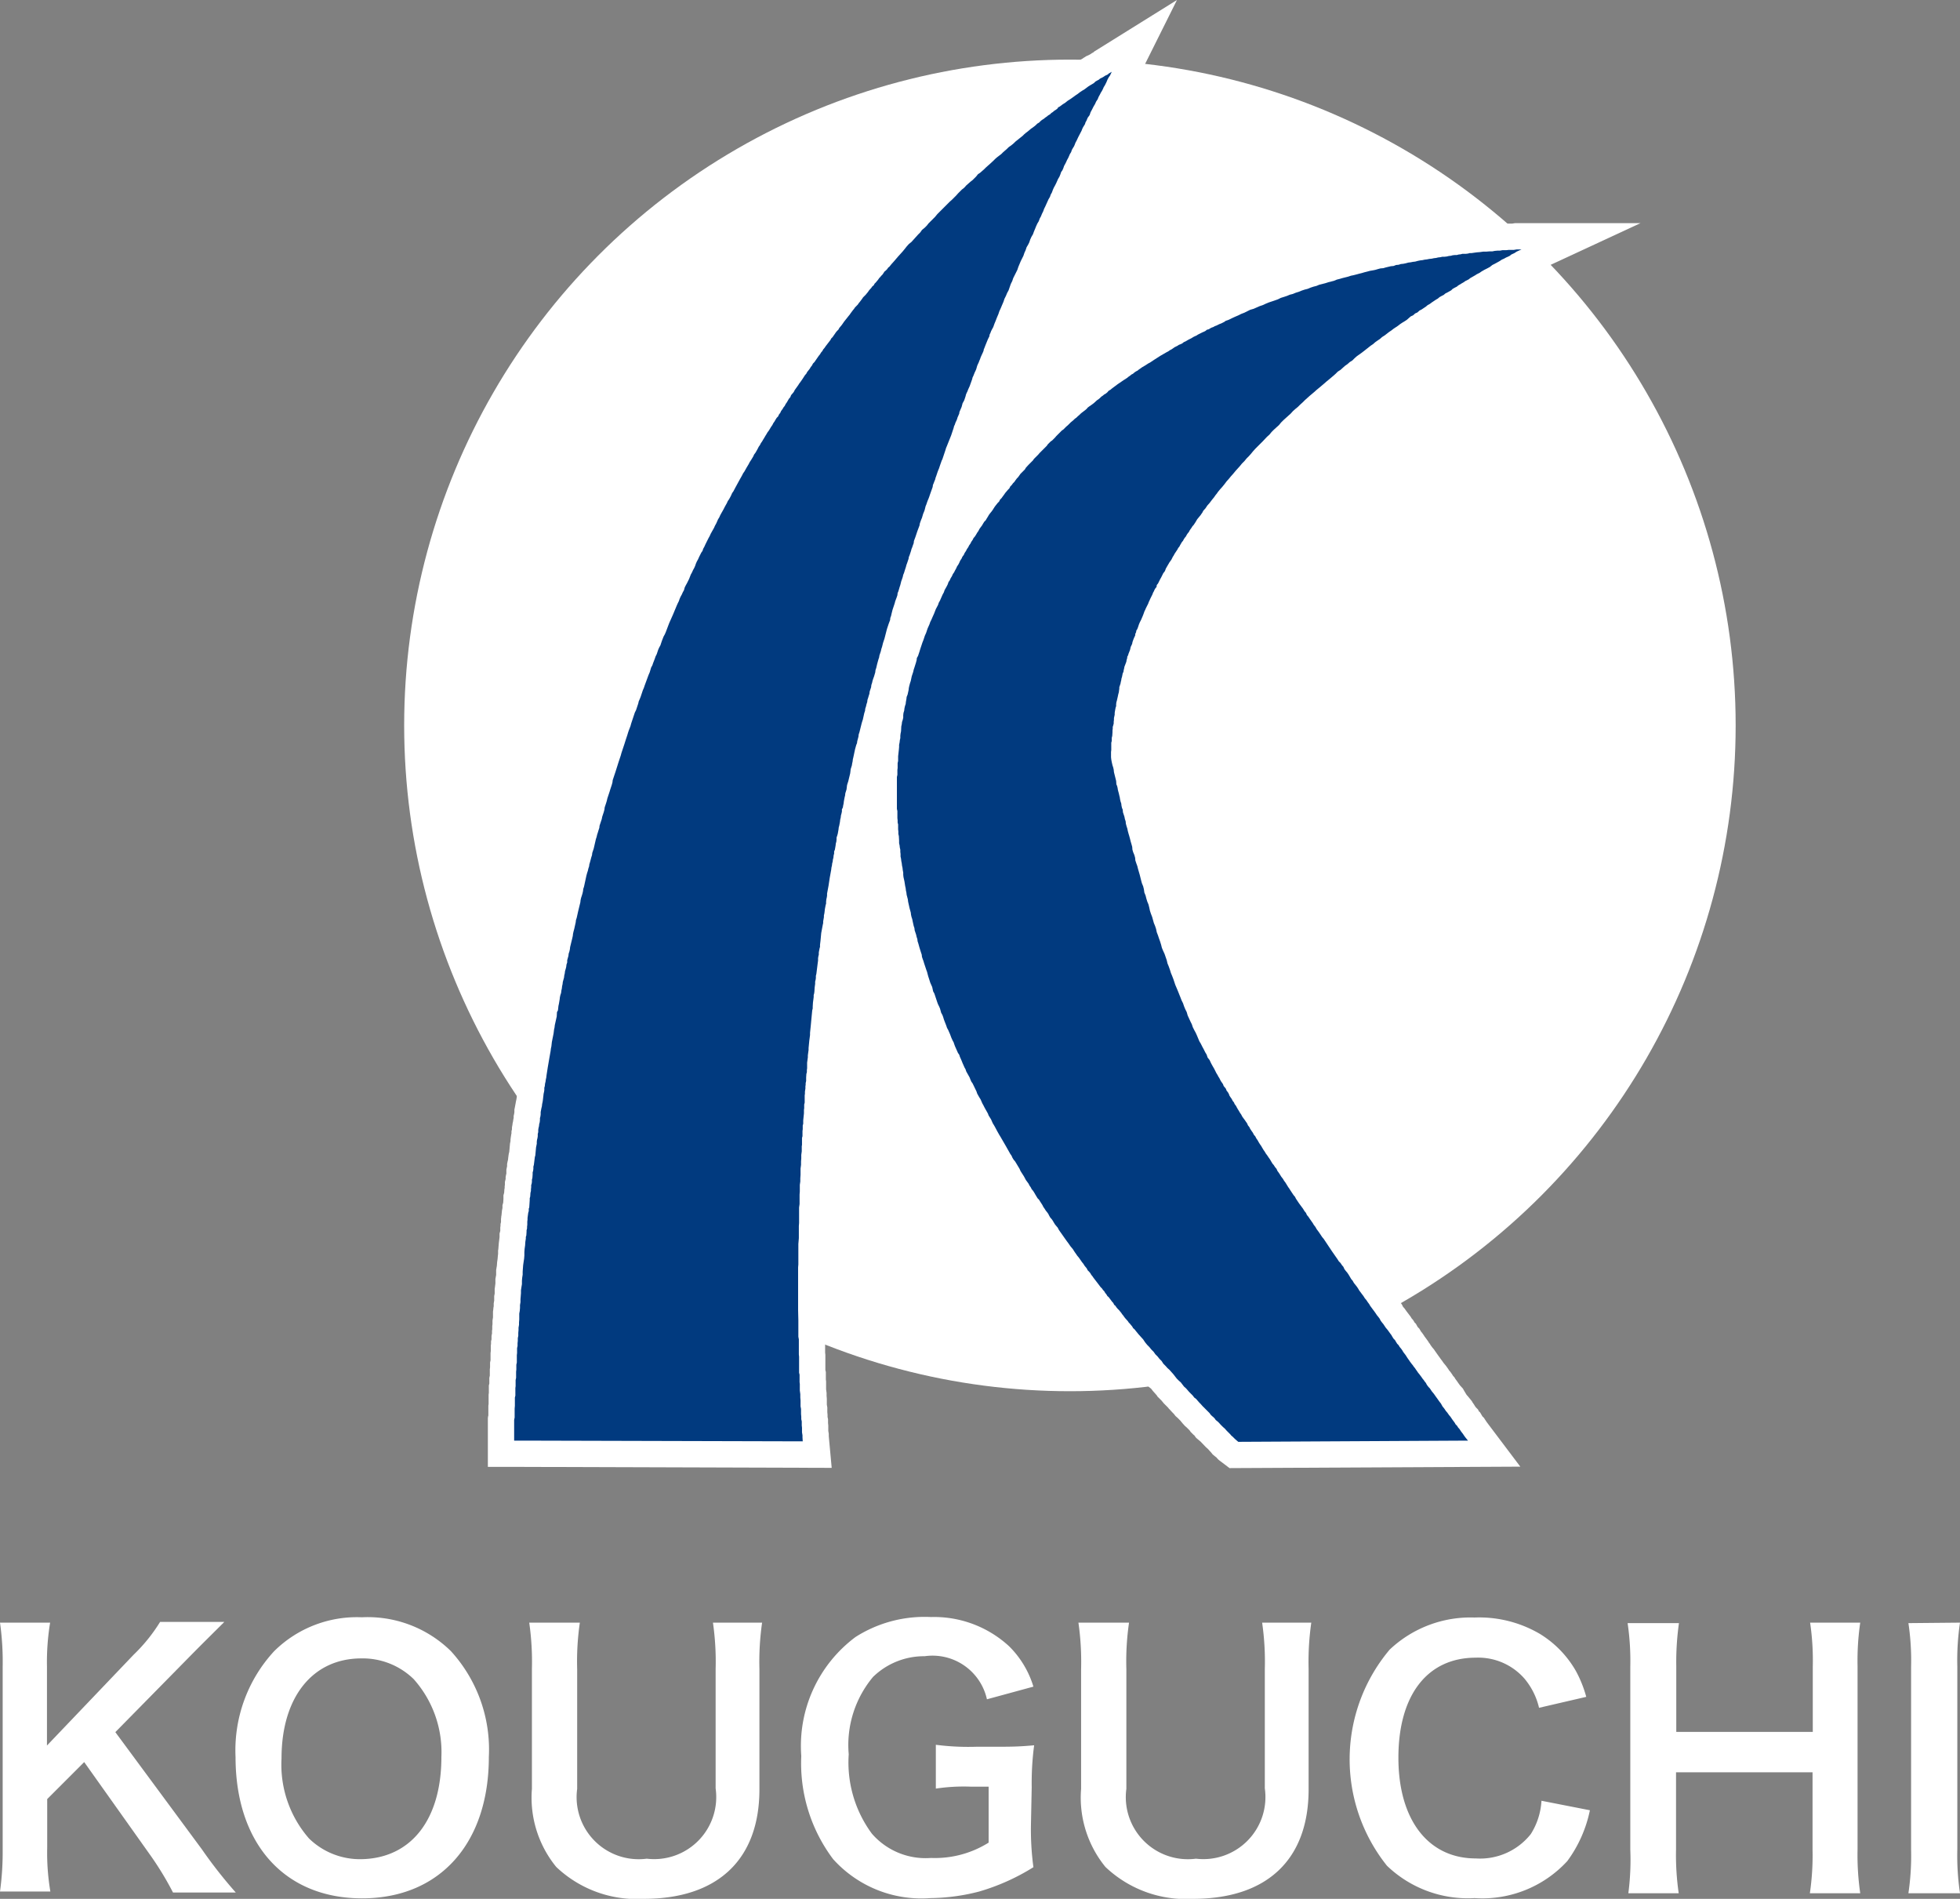 <svg id="レイヤー_1" data-name="レイヤー 1" xmlns="http://www.w3.org/2000/svg" viewBox="0 0 80.55 78.03"><rect x="0" y="0" width="80.55" height="78.03" fill="#808080" stroke="none"/><title>logos</title><circle cx="43.97" cy="29.81" r="27.36" style="fill:#fff"/><polygon points="62.26 9.17 62.14 9.19 61.92 9.19 61.83 9.2 61.67 9.2 61.56 9.22 61.54 9.22 61.46 9.22 61.28 9.24 61.25 9.25 61.21 9.25 61.14 9.25 61.02 9.26 60.9 9.26 60.7 9.28 60.57 9.3 60.43 9.31 60.39 9.32 60.37 9.32 60.29 9.32 60.15 9.35 60 9.35 59.82 9.39 59.77 9.39 59.76 9.39 59.7 9.39 59.52 9.43 59.41 9.45 59.36 9.46 59.28 9.47 59.19 9.47 59.01 9.5 58.93 9.52 58.84 9.53 58.74 9.55 58.66 9.56 58.57 9.57 58.49 9.59 58.38 9.61 58.28 9.62 58.2 9.63 58.12 9.64 58.04 9.65 57.92 9.69 57.9 9.7 57.82 9.71 57.7 9.72 57.63 9.73 57.55 9.76 57.52 9.77 57.41 9.78 57.31 9.79 57.22 9.82 57.15 9.84 57.04 9.86 57.01 9.87 56.97 9.88 56.72 9.93 56.68 9.94 56.63 9.95 56.6 9.96 56.52 9.97 56.33 10.02 56.29 10.03 56.26 10.03 56.2 10.04 56.03 10.09 55.9 10.12 55.8 10.14 55.67 10.18 55.58 10.21 55.45 10.24 55.41 10.25 55.36 10.26 55.24 10.28 55.08 10.34 55.02 10.36 54.9 10.38 54.88 10.39 54.77 10.42 54.68 10.44 54.61 10.46 54.49 10.51 54.44 10.52 54.31 10.55 54.25 10.56 54.13 10.61 53.96 10.65 53.9 10.67 53.78 10.71 53.72 10.73 53.66 10.74 53.48 10.81 53.42 10.83 53.36 10.85 53.3 10.86 53.12 10.93 53 10.97 52.91 11 52.81 11.04 52.75 11.06 52.63 11.09 52.51 11.14 52.5 11.15 52.47 11.16 52.3 11.21 52.23 11.24 52.1 11.3 52.04 11.32 51.88 11.38 51.77 11.42 51.64 11.47 51.62 11.48 51.48 11.54 51.39 11.57 51.14 11.68 51.04 11.71 50.97 11.73 50.78 11.83 50.73 11.85 50.66 11.87 50.6 11.9 50.41 11.99 50.31 12.03 50.18 12.09 50.15 12.1 50.07 12.14 50 12.17 49.91 12.2 49.78 12.28 49.76 12.29 49.74 12.3 49.72 12.31 49.67 12.33 49.57 12.38 49.5 12.41 49.49 12.42 49.45 12.43 49.41 12.45 49.31 12.5 49.26 12.52 49.23 12.54 49.2 12.55 49.07 12.61 48.99 12.66 48.97 12.67 48.87 12.72 48.8 12.75 48.74 12.78 48.66 12.83 48.63 12.85 48.56 12.88 48.52 12.9 48.44 12.95 48.42 12.96 48.36 12.99 48.31 13.01 48.23 13.06 48.12 13.11 48.03 13.17 47.92 13.22 47.82 13.29 47.79 13.3 47.76 13.32 47.64 13.39 47.6 13.42 47.57 13.43 47.56 13.44 47.48 13.49 47.47 13.49 47.43 13.51 47.14 13.69 46.85 13.87 46.82 13.89 46.81 13.9 46.75 13.93 46.68 13.98 46.65 13.99 46.47 14.12 46.37 14.18 46.32 14.21 46.27 14.24 46.18 14.3 46.11 14.34 45.98 14.44 45.97 14.45 45.92 14.47 45.79 14.57 45.72 14.62 45.67 14.66 45.58 14.72 45.31 14.91 45.04 15.11 45.02 15.12 44.99 15.14 44.81 15.25 44.76 15.32 44.67 15.39 44.61 15.44 44.55 15.48 44.48 15.54 44.49 15.54 44.43 15.59 44.4 15.61 44.28 15.72 44.19 15.78 44.13 15.82 44.03 15.9 43.99 15.94 43.93 15.99 43.9 16.02 43.82 16.08 43.76 16.12 43.65 16.24 43.63 16.25 43.6 16.27 43.56 16.31 43.52 16.35 43.49 16.36 43.44 16.41 43.37 16.48 43.29 16.55 43.26 16.57 43.17 16.66 43.11 16.71 43 16.82 42.99 16.83 42.99 16.83 42.93 16.87 42.78 17.02 42.69 17.1 42.6 17.18 42.54 17.27 42.53 17.27 42.53 17.28 42.52 17.28 42.47 17.32 42.36 17.43 42.3 17.5 42.24 17.55 42.19 17.61 42.19 17.62 42.07 17.73 41.96 17.85 41.9 17.91 41.85 17.97 41.78 18.04 41.73 18.09 41.67 18.15 41.63 18.21 41.62 18.21 41.56 18.27 41.48 18.36 41.35 18.51 41.28 18.58 41.26 18.62 41.18 18.71 41.13 18.75 40.98 18.94 40.93 19.02 40.89 19.06 40.87 19.09 40.86 19.1 40.77 19.19 40.73 19.26 40.67 19.32 40.62 19.39 40.6 19.41 40.51 19.54 40.47 19.58 40.4 19.68 40.37 19.72 40.32 19.77 40.31 19.8 40.25 19.86 40.2 19.94 40.17 19.97 40.01 20.19 39.98 20.23 39.95 20.27 39.91 20.33 39.9 20.35 39.84 20.43 39.8 20.48 39.75 20.54 39.67 20.68 39.65 20.71 39.59 20.77 39.47 20.96 39.47 20.97 39.45 20.99 39.4 21.05 39.32 21.19 39.28 21.26 39.24 21.33 39.19 21.41 39.18 21.42 39.16 21.44 39.12 21.5 39.04 21.63 39 21.7 38.95 21.79 38.91 21.85 38.86 21.93 38.82 22.01 38.77 22.08 38.74 22.12 38.8 21.97 38.83 21.89 38.85 21.79 38.85 21.79 38.87 21.75 38.9 21.68 38.92 21.62 38.96 21.46 38.97 21.45 39 21.36 39.03 21.3 39.07 21.15 39.08 21.12 39.09 21.09 39.12 21.01 39.13 20.96 39.16 20.89 39.2 20.8 39.24 20.67 39.35 20.35 39.37 20.28 39.38 20.24 39.4 20.18 39.43 20.11 39.47 20.01 39.49 19.91 39.54 19.8 39.57 19.72 39.6 19.64 39.62 19.6 39.67 19.43 39.69 19.37 39.69 19.36 39.73 19.29 39.78 19.13 39.88 18.84 39.91 18.77 39.91 18.73 39.97 18.59 40.09 18.29 40.1 18.27 40.21 17.94 40.24 17.87 40.24 17.86 40.27 17.78 40.28 17.75 40.33 17.63 40.36 17.55 40.42 17.41 40.45 17.32 40.47 17.25 40.51 17.16 40.54 17.1 40.58 16.94 40.6 16.91 40.61 16.88 40.69 16.69 40.73 16.6 40.73 16.54 40.74 16.53 40.79 16.41 40.84 16.3 40.85 16.27 40.97 15.96 41 15.88 41 15.85 41.05 15.74 41.06 15.72 41.07 15.69 41.12 15.56 41.13 15.54 41.18 15.4 41.19 15.39 41.2 15.35 41.25 15.23 41.29 15.14 41.31 15.08 41.32 15.04 41.35 14.98 41.37 14.94 41.42 14.83 41.45 14.75 41.46 14.7 41.46 14.69 41.5 14.61 41.58 14.38 41.59 14.36 41.62 14.32 41.69 14.18 41.71 14.08 41.71 14.07 41.72 14.06 41.79 13.91 41.82 13.85 41.87 13.72 41.89 13.67 41.92 13.6 41.98 13.44 42.02 13.35 42.03 13.31 42.08 13.2 42.12 13.1 42.14 13.06 42.18 12.95 42.23 12.84 42.24 12.81 42.27 12.72 42.31 12.65 42.34 12.59 42.38 12.47 42.44 12.35 42.53 12.1 42.56 12.04 42.59 11.98 42.63 11.86 42.67 11.79 42.68 11.78 42.73 11.66 42.77 11.57 42.8 11.52 42.86 11.35 42.89 11.28 42.92 11.21 42.93 11.19 42.98 11.09 43.03 10.99 43.05 10.93 43.11 10.78 43.14 10.71 43.15 10.69 43.17 10.63 43.19 10.6 43.22 10.54 43.29 10.38 43.3 10.36 43.36 10.21 43.36 10.21 43.38 10.16 43.41 10.11 43.49 9.95 43.5 9.92 43.54 9.81 43.57 9.73 43.59 9.68 43.63 9.62 43.65 9.57 43.71 9.44 43.74 9.37 43.76 9.34 43.81 9.22 43.86 9.11 43.9 9.01 43.94 8.93 43.97 8.87 43.98 8.84 44.03 8.74 44.04 8.71 44.09 8.62 44.14 8.53 44.18 8.41 44.19 8.39 44.21 8.36 44.25 8.25 44.28 8.2 44.33 8.11 44.34 8.07 44.39 7.97 44.41 7.92 44.43 7.88 44.44 7.86 44.49 7.78 44.58 7.59 44.59 7.55 44.6 7.52 44.61 7.51 44.67 7.39 44.7 7.32 44.73 7.24 44.75 7.21 44.8 7.13 44.84 7.02 44.91 6.89 44.93 6.85 44.94 6.8 44.95 6.79 45 6.7 45.03 6.62 45.06 6.57 45.11 6.49 45.16 6.34 45.19 6.31 45.28 6.12 45.41 5.85 45.44 5.81 45.46 5.75 45.53 5.63 45.56 5.56 45.6 5.46 45.61 5.45 45.65 5.38 45.69 5.3 45.75 5.21 45.8 5.07 45.82 5.04 45.84 5.01 45.89 4.9 45.94 4.81 45.97 4.76 46 4.69 46.01 4.68 46.06 4.6 46.13 4.43 46.15 4.41 46.17 4.37 46.19 4.33 46.23 4.24 46.26 4.2 46.3 4.13 46.33 4.06 46.33 4.06 46.35 4.02 46.43 3.87 46.49 3.74 46.52 3.69 46.54 3.65 46.56 3.62 46.66 3.43 48.37 0 44.95 2.13 44.94 2.15 44.94 2.15 44.88 2.18 44.79 2.24 44.73 2.27 44.64 2.31 44.58 2.35 44.56 2.36 44.47 2.42 44.34 2.49 44.28 2.56 44.26 2.57 44.18 2.62 44.05 2.71 44.01 2.73 43.96 2.77 43.93 2.79 43.9 2.8 43.78 2.88 43.72 2.92 43.63 3 43.6 3.02 43.46 3.12 43.36 3.19 43.25 3.27 43.15 3.34 43.04 3.41 42.99 3.46 42.78 3.56 42.7 3.67 42.7 3.67 42.61 3.74 42.61 3.74 42.52 3.79 42.48 3.84 42.47 3.84 42.37 3.92 42.3 3.97 42.26 4 42.15 4.09 42.11 4.12 42.05 4.16 42.04 4.18 41.95 4.23 41.85 4.33 41.76 4.4 41.72 4.43 41.62 4.51 41.59 4.53 41.49 4.61 41.41 4.68 41.37 4.71 41.31 4.77 41.2 4.86 41.06 4.97 41.01 5.01 40.95 5.07 40.93 5.09 40.85 5.15 40.78 5.21 40.73 5.25 40.65 5.32 40.63 5.34 40.58 5.38 40.5 5.46 40.47 5.48 40.3 5.62 40.23 5.68 40.18 5.72 40.07 5.83 39.97 5.92 39.94 5.94 39.88 6 39.83 6.04 39.79 6.07 39.71 6.16 39.66 6.2 39.62 6.23 39.59 6.26 39.46 6.35 39.32 6.52 39.28 6.56 39.24 6.6 39.19 6.64 39.1 6.72 39.06 6.75 38.95 6.86 38.89 6.92 38.84 6.96 38.81 6.99 38.53 7.26 38.44 7.35 38.1 7.69 38.01 7.79 37.92 7.87 37.73 8.07 37.63 8.18 37.58 8.23 37.49 8.32 37.39 8.42 37.36 8.45 37.29 8.54 37.26 8.57 37.19 8.63 37.09 8.71 36.99 8.85 36.96 8.88 36.94 8.9 36.84 9.01 36.78 9.07 36.76 9.09 36.69 9.17 36.65 9.21 36.59 9.26 36.45 9.43 36.35 9.54 36.28 9.62 36.22 9.7 36.14 9.77 36.11 9.8 35.91 10.04 35.82 10.15 35.76 10.22 35.74 10.24 35.69 10.28 35.65 10.34 35.63 10.36 35.59 10.4 35.53 10.46 35.44 10.58 35.4 10.62 35.36 10.68 35.31 10.73 35.23 10.84 35.08 10.94 35.01 11.08 34.98 11.13 34.93 11.17 34.84 11.3 34.81 11.35 34.76 11.39 34.71 11.45 34.71 11.46 34.65 11.52 34.56 11.64 34.47 11.76 34.43 11.81 34.38 11.86 34.32 11.92 34.23 12.04 34.19 12.1 34.1 12.22 34.06 12.28 34.01 12.34 33.84 12.54 33.77 12.64 33.74 12.68 33.72 12.72 33.67 12.77 33.59 12.87 33.57 12.9 33.49 13.01 33.44 13.07 33.41 13.11 33.38 13.16 33.27 13.27 33.2 13.4 33.08 13.57 33.02 13.64 32.98 13.69 32.91 13.78 32.88 13.84 32.83 13.9 32.78 13.96 32.77 13.99 32.66 14.15 32.63 14.2 32.55 14.28 32.47 14.41 32.46 14.43 32.43 14.47 32.38 14.54 32.32 14.62 32.26 14.71 32.23 14.76 32.21 14.79 32.09 14.96 32.03 15.05 32 15.09 31.93 15.18 31.89 15.25 31.86 15.3 31.81 15.35 31.74 15.48 31.73 15.5 31.66 15.58 31.57 15.7 31.54 15.77 31.43 15.93 31.36 16.04 31.34 16.08 31.34 16.09 31.3 16.13 31.27 16.19 31.25 16.21 31.15 16.33 31.12 16.41 31.06 16.48 31.06 16.5 30.94 16.69 30.9 16.76 30.85 16.84 30.81 16.91 30.77 16.98 30.71 17.08 30.7 17.1 30.66 17.15 30.57 17.28 30.53 17.36 30.48 17.43 30.43 17.51 30.39 17.59 30.34 17.66 30.3 17.73 30.26 17.81 30.21 17.88 30.19 17.92 30.15 18 30.15 18 30.05 18.13 29.99 18.27 29.96 18.32 29.91 18.39 29.89 18.42 29.84 18.52 29.75 18.66 29.73 18.69 29.68 18.79 29.66 18.82 29.62 18.89 29.57 18.98 29.55 19.02 29.5 19.11 29.48 19.14 29.28 19.5 29.19 19.67 29.17 19.71 29.14 19.75 29.1 19.84 29.08 19.87 29.05 19.91 29.01 20 28.99 20.03 28.97 20.06 28.92 20.16 28.9 20.2 28.87 20.24 28.83 20.32 28.81 20.36 28.79 20.4 28.75 20.48 28.72 20.53 28.7 20.56 28.63 20.69 28.61 20.74 28.59 20.78 28.55 20.84 28.47 21.01 28.44 21.07 28.4 21.13 28.36 21.23 28.35 21.26 28.33 21.29 28.31 21.32 28.25 21.45 28.2 21.54 28.17 21.6 28.15 21.63 28.13 21.67 28.02 21.89 27.98 21.97 27.93 22.06 27.9 22.13 27.88 22.18 27.88 22.19 27.77 22.41 27.73 22.5 27.68 22.59 27.63 22.67 27.6 22.75 27.57 22.84 27.56 22.86 27.52 22.94 27.47 23.03 27.43 23.13 27.41 23.16 27.33 23.34 27.26 23.48 27.22 23.57 27.17 23.67 27.13 23.75 27.1 23.86 27.09 23.86 27.05 23.94 27.01 24.03 26.96 24.13 26.93 24.19 26.89 24.31 26.87 24.34 26.84 24.41 26.82 24.44 26.66 24.84 26.51 25.16 26.49 25.2 26.36 25.56 26.35 25.59 26.3 25.68 26.29 25.71 26.2 25.93 26.18 25.96 26.14 26.11 26.08 26.22 26.05 26.28 25.99 26.44 25.97 26.5 25.95 26.56 25.93 26.6 25.9 26.7 25.84 26.84 25.83 26.87 25.81 26.92 25.76 27.02 25.7 27.22 25.69 27.23 25.66 27.3 25.6 27.46 25.48 27.81 25.46 27.85 25.45 27.87 25.42 27.95 25.36 28.1 25.33 28.19 25.32 28.25 25.29 28.3 25.27 28.34 25.23 28.47 25.2 28.57 25.17 28.66 25.14 28.75 25.13 28.79 25.1 28.86 25.08 28.9 25.04 29.03 25 29.13 24.98 29.2 24.95 29.3 24.92 29.39 24.91 29.41 24.89 29.48 24.84 29.6 24.82 29.64 24.78 29.76 24.78 29.78 24.75 29.89 24.72 29.95 24.69 30.05 24.62 30.27 24.57 30.41 24.51 30.6 24.5 30.63 24.48 30.72 24.46 30.79 24.42 30.89 24.39 30.98 24.33 31.19 24.27 31.39 24.24 31.45 24.22 31.53 24.18 31.64 24.16 31.71 24.13 31.8 24.11 31.92 24.1 31.95 24.08 32.01 24.05 32.09 24.04 32.11 24.01 32.22 23.99 32.28 23.96 32.38 23.93 32.48 23.91 32.54 23.89 32.66 23.88 32.68 23.86 32.75 23.82 32.85 23.8 32.93 23.78 33.03 23.78 33.04 23.75 33.12 23.72 33.23 23.69 33.31 23.68 33.41 23.67 33.42 23.62 33.58 23.59 33.67 23.57 33.76 23.57 33.77 23.53 33.91 23.51 33.97 23.48 34.04 23.47 34.13 23.46 34.15 23.45 34.2 23.36 34.57 23.35 34.62 23.32 34.71 23.29 34.79 23.28 34.88 23.27 34.88 23.26 34.93 23.21 35.14 23.2 35.18 23.17 35.26 23.16 35.34 23.15 35.35 23.13 35.43 23.11 35.52 23.11 35.53 23.07 35.68 22.96 36.1 22.95 36.14 22.95 36.18 22.95 36.18 22.92 36.26 22.89 36.44 22.89 36.46 22.87 36.51 22.85 36.57 22.83 36.64 22.8 36.8 22.79 36.87 22.71 37.2 22.67 37.37 22.66 37.42 22.65 37.47 22.64 37.48 22.62 37.55 22.59 37.72 22.58 37.77 22.55 37.91 22.53 37.98 22.51 38.03 22.49 38.18 22.47 38.29 22.46 38.33 22.38 38.67 22.37 38.71 22.35 38.83 22.35 38.84 22.34 38.86 22.32 38.93 22.3 39.05 22.26 39.2 22.23 39.32 22.23 39.38 22.23 39.38 22.2 39.55 22.2 39.57 22.17 39.65 22.14 39.82 22.13 39.9 22.12 39.96 22.09 40.09 22.07 40.14 22.05 40.27 22.04 40.35 22.02 40.44 22.01 40.54 22 40.55 21.98 40.63 21.95 40.8 21.93 40.9 21.9 41.07 21.89 41.16 21.88 41.22 21.83 41.34 21.81 41.6 21.79 41.69 21.78 41.73 21.75 41.87 21.74 41.94 21.72 42.05 21.71 42.13 21.68 42.28 21.62 42.63 21.59 42.82 21.57 42.9 21.56 43.01 21.5 43.34 21.44 43.68 21.39 44.05 21.38 44.1 21.36 44.19 21.36 44.24 21.34 44.36 21.32 44.44 21.31 44.49 21.29 44.59 21.29 44.69 21.28 44.77 21.26 44.87 21.25 44.9 21.24 45.05 21.24 45.07 21.22 45.19 21.2 45.28 21.19 45.34 21.16 45.5 21.14 45.6 21.14 45.7 21.13 45.77 21.11 45.86 21.11 45.94 21.11 45.94 21.1 45.98 21.08 46.11 21.07 46.14 21.06 46.22 21.04 46.33 21.04 46.41 21.02 46.49 21.02 46.57 21.01 46.62 20.99 46.75 20.98 46.83 20.98 46.89 20.97 46.94 20.96 46.99 20.93 47.32 20.93 47.33 20.91 47.41 20.9 47.47 20.88 47.63 20.88 47.65 20.86 47.73 20.84 47.83 20.84 47.92 20.83 47.97 20.81 48.07 20.81 48.2 20.81 48.24 20.8 48.26 20.78 48.37 20.78 48.45 20.75 48.57 20.75 48.68 20.74 48.76 20.74 48.83 20.73 48.86 20.72 49 20.72 49.01 20.69 49.12 20.69 49.27 20.68 49.42 20.65 49.53 20.65 49.64 20.64 49.69 20.63 49.74 20.61 49.94 20.6 49.99 20.6 50.01 20.59 50.09 20.59 50.22 20.57 50.3 20.57 50.37 20.56 50.44 20.56 50.56 20.56 50.58 20.53 50.69 20.53 50.84 20.52 50.92 20.5 51.08 20.49 51.2 20.48 51.33 20.47 51.39 20.47 51.53 20.46 51.61 20.45 51.73 20.43 51.87 20.42 52.01 20.4 52.13 20.39 52.19 20.39 52.31 20.39 52.39 20.37 52.5 20.36 52.56 20.36 52.7 20.36 52.74 20.34 52.9 20.33 52.96 20.33 53.08 20.33 53.16 20.31 53.26 20.31 53.33 20.31 53.45 20.3 53.5 20.29 53.56 20.29 53.68 20.28 53.73 20.27 53.83 20.26 53.9 20.26 54.14 20.25 54.2 20.24 54.27 20.24 54.37 20.24 54.42 20.23 54.49 20.23 54.59 20.23 54.63 20.22 54.69 20.22 54.81 20.21 54.84 20.2 54.91 20.2 55.02 20.2 55.04 20.18 55.12 20.18 55.22 20.17 55.3 20.17 55.52 20.16 55.6 20.16 55.9 20.14 55.99 20.14 56.19 20.13 56.27 20.13 56.53 20.11 56.62 20.11 56.86 20.09 56.93 20.09 57.24 20.08 57.31 20.08 57.7 20.07 57.76 20.07 57.83 20.07 58.17 20.06 58.2 20.05 58.27 20.05 60.28 21.42 60.28 34.18 60.32 34.06 59.02 34.06 58.92 34.04 58.8 34.04 58.58 34.03 58.48 34.03 58.41 34.03 58.32 34.01 58.23 34.01 58.14 34 58.03 34 58.01 34 57.84 33.98 57.72 33.98 57.48 33.97 57.36 33.97 57.24 33.95 57.09 33.95 56.77 33.94 56.69 33.94 56.58 33.94 56.49 33.94 56.38 33.92 56.3 33.92 55.67 33.91 55.58 33.91 54.96 33.89 54.85 33.89 54.26 33.88 53.8 33.88 52.15 33.89 52.09 33.89 52.03 33.89 51.16 33.91 50.95 33.91 50.92 33.91 50.44 33.91 50.39 33.92 50.32 33.92 49.68 33.93 49.6 33.94 49.54 33.94 49.15 33.95 49.08 33.95 49.02 33.95 48.82 33.95 48.75 33.96 48.67 33.97 48.61 33.97 48.48 33.98 48.4 33.98 48.35 33.98 48.07 33.99 47.98 34 47.92 34 47.79 34.01 47.72 34.01 47.65 34.01 47.51 34.02 47.42 34.03 47.37 34.03 47.24 34.04 47.18 34.04 46.86 34.06 46.79 34.06 46.59 34.07 46.51 34.07 46.36 34.09 46.28 34.09 46.09 34.11 45.85 34.12 45.8 34.12 45.73 34.13 45.65 34.13 45.49 34.15 45.42 34.15 45.14 34.16 45.08 34.16 44.92 34.17 44.85 34.18 44.79 34.18 44.77 34.19 44.72 34.19 44.59 34.21 44.5 34.21 44.33 34.21 44.3 34.21 44.28 34.24 44.17 34.24 44.08 34.25 44 34.25 43.72 34.26 43.68 34.26 43.66 34.28 43.55 34.28 43.42 34.29 43.38 34.29 43.35 34.31 43.25 34.31 43.13 34.34 42.86 34.35 42.77 34.35 42.74 34.37 42.64 34.37 42.5 34.4 42.25 34.43 41.93 34.45 41.67 34.46 41.64 34.48 41.54 34.48 41.42 34.49 41.3 34.5 41.19 34.51 41.14 34.52 41.05 34.52 41 34.53 40.95 34.54 40.9 34.56 40.67 34.58 40.53 34.58 40.48 34.58 40.45 34.59 40.4 34.61 40.3 34.61 40.2 34.63 40.11 34.67 39.77 34.7 39.58 34.7 39.52 34.7 39.48 34.71 39.44 34.73 39.34 34.73 39.25 34.74 39.18 34.76 39.1 34.77 39.01 34.77 38.92 34.78 38.88 34.8 38.82 34.83 38.49 34.88 38.22 34.89 38.12 34.91 38.03 34.91 37.95 34.92 37.88 34.94 37.79 34.94 37.72 34.95 37.65 34.97 37.54 35 37.4 35.01 37.33 35.03 37.23 35.03 37.15 35.05 37.05 35.05 37.01 35.07 36.9 35.07 36.82 35.12 36.59 35.12 36.57 35.16 36.24 35.22 35.93 35.24 35.83 35.25 35.78 35.27 35.66 35.28 35.63 35.3 35.5 35.31 35.45 35.33 35.33 35.34 35.29 35.36 35.19 35.36 35.17 35.4 34.95 35.42 34.83 35.43 34.8 35.45 34.68 35.46 34.59 35.46 34.58 35.48 34.48 35.52 34.28 35.54 34.18 35.54 34.15 35.58 33.95 35.6 33.86 35.6 33.82 35.61 33.78 35.62 33.71 35.63 33.68 35.69 33.52 35.69 33.45 35.71 33.31 35.73 33.2 35.75 33.11 35.77 32.95 35.78 32.92 35.78 33.33 35.8 33.42 35.8 33.7 35.81 33.79 35.81 33.89 35.83 33.98 35.83 34.17 35.84 34.26 35.84 34.36 35.86 34.49 35.87 34.59 35.87 34.74 35.9 34.91 35.91 35 35.92 35.01 35.92 35.09 35.93 35.18 35.93 35.29 35.96 35.46 35.98 35.56 35.98 35.63 36 35.75 36.02 35.85 36.03 35.92 36.03 35.93 36.03 35.95 36.03 36.04 36.06 36.22 36.07 36.26 36.11 36.42 36.14 36.57 36.15 36.67 36.17 36.76 36.19 36.86 36.2 36.94 36.2 36.97 36.25 37.17 36.26 37.23 36.27 37.33 36.28 37.36 36.34 37.58 36.37 37.72 36.38 37.77 36.39 37.86 36.41 37.93 36.43 38.02 36.43 38.03 36.45 38.12 36.48 38.22 36.48 38.24 36.5 38.31 36.52 38.4 36.53 38.41 36.54 38.49 36.6 38.67 36.6 38.68 36.62 38.76 36.65 38.85 36.65 38.85 36.66 38.94 36.7 39.07 36.74 39.21 36.75 39.24 36.81 39.46 36.83 39.49 36.83 39.5 36.84 39.58 36.9 39.76 36.91 39.78 36.93 39.84 36.94 39.89 36.95 39.91 36.99 40.03 37.02 40.11 37.04 40.2 37.05 40.23 37.06 40.26 37.11 40.42 37.12 40.46 37.15 40.56 37.22 40.75 37.24 40.82 37.26 40.89 37.27 40.9 37.27 40.91 37.33 41.08 37.35 41.15 37.4 41.24 37.41 41.27 37.46 41.44 37.5 41.54 37.54 41.66 37.56 41.7 37.59 41.77 37.6 41.79 37.66 41.96 37.68 42.04 37.74 42.15 37.75 42.18 37.76 42.23 37.81 42.36 37.88 42.52 37.9 42.59 37.92 42.65 37.98 42.77 37.99 42.8 38.01 42.84 38.05 42.91 38.08 43.02 38.1 43.05 38.15 43.19 38.18 43.25 38.21 43.3 38.25 43.4 38.33 43.59 38.34 43.62 38.41 43.76 38.42 43.79 38.43 43.79 38.44 43.84 38.5 43.96 38.52 44 38.53 44.04 38.58 44.13 38.64 44.28 38.67 44.35 38.7 44.39 38.72 44.46 38.85 44.71 38.86 44.72 38.88 44.76 38.89 44.8 38.96 44.93 38.97 44.96 39.02 45.04 39.13 45.26 39.14 45.28 39.16 45.35 39.24 45.52 39.26 45.55 39.33 45.66 39.34 45.68 39.39 45.79 39.45 45.91 39.47 45.95 39.51 46.03 39.54 46.08 39.56 46.11 39.6 46.19 39.61 46.2 39.62 46.23 39.66 46.33 39.77 46.5 39.78 46.52 39.84 46.64 39.85 46.67 39.92 46.79 39.96 46.86 40.04 47 40.13 47.16 40.19 47.27 40.23 47.34 40.4 47.64 40.58 47.96 40.62 48.01 40.65 48.07 40.66 48.1 40.73 48.21 40.77 48.28 40.83 48.35 40.95 48.56 40.98 48.61 40.99 48.64 41.06 48.75 41.15 48.9 41.23 49.05 41.26 49.09 41.36 49.24 41.39 49.27 41.43 49.35 41.48 49.42 41.52 49.49 41.58 49.56 41.58 49.57 41.63 49.65 41.71 49.79 41.78 49.91 41.85 49.98 41.91 50.08 41.95 50.15 42 50.23 42.03 50.29 42.13 50.41 42.14 50.42 42.15 50.44 42.2 50.52 42.24 50.59 42.28 50.65 42.37 50.77 42.39 50.8 42.43 50.88 42.46 50.93 42.54 51.02 42.57 51.07 42.58 51.08 42.61 51.13 42.66 51.19 42.67 51.21 42.7 51.26 42.89 51.53 42.91 51.56 42.95 51.62 43.02 51.71 43.09 51.81 43.13 51.88 43.22 51.98 43.24 52.01 43.28 52.07 43.3 52.1 43.33 52.14 43.41 52.25 43.49 52.36 43.5 52.37 43.57 52.47 43.62 52.55 43.66 52.59 43.67 52.61 43.75 52.71 43.76 52.73 43.78 52.76 43.85 52.87 43.93 52.95 43.95 53 44.03 53.1 44.08 53.17 44.28 53.42 44.36 53.53 44.4 53.59 44.46 53.65 44.47 53.65 44.51 53.71 44.56 53.78 44.57 53.79 44.59 53.82 44.66 53.94 44.75 54.03 44.76 54.04 44.84 54.15 44.89 54.21 44.93 54.29 45.02 54.37 45.07 54.44 45.11 54.49 45.19 54.57 45.24 54.63 45.26 54.66 45.3 54.71 45.35 54.78 45.39 54.82 45.41 54.85 45.5 54.97 45.52 55 45.57 55.06 45.62 55.1 45.67 55.17 45.7 55.22 45.75 55.28 45.82 55.35 45.88 55.43 45.97 55.53 46.07 55.64 46.13 55.71 46.2 55.8 46.26 55.89 46.31 55.96 46.43 56.09 46.49 56.15 46.52 56.19 46.58 56.25 46.6 56.28 46.66 56.35 46.74 56.44 46.77 56.47 46.82 56.54 46.91 56.63 46.93 56.67 46.98 56.74 47.11 56.86 47.15 56.91 47.21 56.99 47.3 57.06 47.31 57.07 47.38 57.16 47.46 57.25 47.54 57.34 47.57 57.39 47.67 57.49 47.72 57.54 47.74 57.56 47.83 57.67 47.86 57.7 47.97 57.81 48.01 57.85 48.03 57.88 48.07 57.92 48.18 58.04 48.22 58.08 48.24 58.1 48.31 58.19 48.39 58.26 48.41 58.28 48.52 58.39 48.54 58.42 48.56 58.44 48.6 58.49 48.7 58.6 48.77 58.66 48.83 58.72 48.88 58.77 48.89 58.78 48.93 58.84 49.05 58.96 49.09 58.99 49.1 59.01 49.16 59.09 49.34 59.24 49.56 59.47 49.65 59.55 49.72 59.63 49.75 59.66 49.84 59.77 49.95 59.86 49.99 59.89 50.06 59.97 50.12 60.02 50.24 60.11 50.53 60.33 62.48 60.27 61.19 58.56 61.1 58.44 61.06 58.38 61.02 58.32 60.99 58.27 60.92 58.2 60.88 58.13 60.82 58.03 60.78 58 60.74 57.92 60.68 57.86 60.66 57.84 60.6 57.76 60.6 57.75 60.51 57.62 60.49 57.58 60.4 57.47 60.31 57.36 60.29 57.34 60.26 57.3 60.2 57.2 60.17 57.15 60.12 57.06 60 56.93 59.95 56.86 59.88 56.76 59.8 56.65 59.78 56.61 59.71 56.53 59.68 56.48 59.61 56.38 59.55 56.31 59.52 56.26 59.42 56.12 59.37 56.06 59.32 56 59.28 55.94 59.19 55.82 59.15 55.76 59.13 55.74 59.12 55.72 59.09 55.68 59.02 55.58 58.97 55.51 58.93 55.45 58.87 55.38 58.81 55.3 58.79 55.27 58.76 55.22 58.72 55.17 58.71 55.15 58.67 55.09 58.56 54.94 58.55 54.93 58.52 54.88 58.45 54.78 58.41 54.73 58.4 54.72 58.33 54.6 58.27 54.54 58.25 54.51 58.19 54.4 58.13 54.34 58.11 54.3 58.07 54.24 58 54.16 58 54.15 57.96 54.09 57.86 53.96 57.8 53.88 57.75 53.81 57.73 53.78 57.66 53.7 57.61 53.6 57.49 53.44 57.46 53.41 57.43 53.36 57.41 53.33 57.33 53.22 57.28 53.16 57.22 53.07 57.19 53.04 57.16 52.97 57.08 52.87 57.04 52.82 57.02 52.79 56.98 52.73 56.97 52.72 56.95 52.69 56.88 52.58 56.85 52.54 56.75 52.41 56.74 52.4 56.66 52.27 56.63 52.24 56.55 52.13 56.51 52.05 56.42 51.93 56.34 51.81 56.27 51.7 56.24 51.66 56.17 51.57 56.12 51.48 56.02 51.35 55.99 51.3 55.96 51.26 55.87 51.15 55.84 51.11 55.63 50.81 55.59 50.74 55.52 50.63 55.41 50.47 55.35 50.4 55.3 50.31 55.27 50.28 55.22 50.21 55.18 50.15 55.12 50.06 55.1 50.03 55.06 49.96 54.99 49.87 54.96 49.83 54.91 49.75 54.88 49.71 54.86 49.67 54.7 49.45 54.67 49.41 54.65 49.37 54.63 49.35 54.58 49.25 54.48 49.13 54.45 49.08 54.38 48.98 54.27 48.82 54.22 48.75 54.17 48.66 54.14 48.62 54.1 48.56 54.03 48.47 54 48.42 53.95 48.34 53.92 48.3 53.88 48.24 53.83 48.17 53.76 48.05 53.73 47.99 53.66 47.91 53.66 47.9 53.64 47.87 53.54 47.72 53.52 47.69 53.48 47.61 53.42 47.53 53.37 47.44 53.29 47.34 53.28 47.32 53.24 47.26 53.17 47.18 53.1 47.06 53.07 47.01 52.99 46.88 52.95 46.84 52.91 46.78 52.91 46.78 52.86 46.7 52.85 46.68 52.77 46.57 52.76 46.53 52.71 46.46 52.67 46.4 52.64 46.35 52.63 46.34 52.57 46.23 52.52 46.14 52.48 46.08 52.42 46.01 52.41 45.99 52.37 45.92 52.28 45.8 52.26 45.75 52.23 45.71 52.22 45.69 52.22 45.69 52.2 45.65 52.13 45.53 52.1 45.48 52.02 45.37 51.99 45.34 51.98 45.32 51.94 45.25 51.89 45.17 51.8 45.02 51.78 44.99 51.77 44.96 51.71 44.86 51.68 44.82 51.66 44.77 51.56 44.63 51.54 44.6 51.5 44.53 51.49 44.51 51.48 44.48 51.38 44.32 51.37 44.29 51.33 44.21 51.24 44.09 51.22 44.04 51.11 43.87 51.07 43.8 51.03 43.72 50.99 43.67 50.99 43.66 50.94 43.58 50.92 43.55 50.87 43.44 50.84 43.39 50.77 43.27 50.67 43.08 50.64 43.01 50.6 42.95 50.57 42.88 50.48 42.73 50.44 42.63 50.42 42.6 50.36 42.5 50.3 42.38 50.27 42.32 50.25 42.28 50.23 42.23 50.17 42.1 50.14 42.03 50.12 41.99 50.05 41.84 50.01 41.77 49.99 41.7 49.97 41.65 49.89 41.49 49.82 41.34 49.8 41.26 49.77 41.18 49.7 41.04 49.68 40.98 49.63 40.85 49.61 40.81 49.56 40.7 49.54 40.63 49.52 40.59 49.41 40.31 49.38 40.23 49.37 40.2 49.31 40.07 49.27 39.97 49.23 39.85 49.19 39.75 49.14 39.6 49.1 39.5 49.06 39.37 49.04 39.3 49 39.23 49 39.22 48.98 39.16 48.88 38.84 48.86 38.81 48.79 38.65 48.79 38.63 48.77 38.56 48.76 38.52 48.7 38.35 48.66 38.22 48.6 38.06 48.59 38.02 48.57 37.93 48.55 37.86 48.48 37.67 48.45 37.59 48.38 37.38 48.33 37.2 48.3 37.11 48.28 37.05 48.25 36.91 48.23 36.85 48.16 36.67 48.15 36.63 48.13 36.54 48.12 36.48 48.07 36.37 48.06 36.3 48.02 36.16 48.01 36.1 47.96 35.98 47.95 35.92 47.92 35.81 47.89 35.69 47.88 35.65 47.8 35.41 47.78 35.33 47.74 35.19 47.74 35.16 47.72 35.1 47.71 35.02 47.66 34.85 47.64 34.8 47.6 34.69 47.6 34.66 47.59 34.58 47.53 34.39 47.51 34.3 47.48 34.2 47.45 34.07 47.42 33.96 47.41 33.93 47.4 33.9 47.39 33.8 47.33 33.63 47.33 33.6 47.31 33.5 47.28 33.41 47.28 33.41 47.27 33.3 47.21 33.13 47.21 33.12 47.19 32.99 47.15 32.9 47.14 32.84 47.13 32.76 47.1 32.66 47.1 32.65 47.08 32.56 47.06 32.48 47.05 32.41 47.02 32.32 47.02 32.32 47 32.23 46.99 32.17 46.98 32.09 46.95 31.99 46.94 31.96 46.93 31.9 46.89 31.71 46.86 31.59 46.84 31.53 46.83 31.48 46.82 31.36 46.8 31.28 46.77 31.17 46.75 31.11 46.74 31.06 46.74 31.03 46.74 31 46.76 30.93 46.76 30.63 46.77 30.56 46.77 30.42 46.77 30.4 46.8 30.2 46.8 30.14 46.8 30.12 46.81 30.04 46.81 29.99 46.82 29.94 46.84 29.84 46.84 29.76 46.86 29.69 46.86 29.63 46.86 29.61 46.89 29.49 46.89 29.4 46.91 29.31 46.92 29.28 46.95 29.15 46.95 29.05 46.96 29 46.98 28.89 47.01 28.76 47.03 28.66 47.05 28.57 47.06 28.52 47.08 28.41 47.08 28.4 47.09 28.36 47.11 28.29 47.12 28.26 47.14 28.16 47.15 28.12 47.16 28.08 47.17 28.03 47.2 27.97 47.24 27.74 47.25 27.71 47.27 27.63 47.29 27.59 47.33 27.5 47.36 27.35 47.38 27.3 47.41 27.2 47.44 27.11 47.47 27.03 47.49 26.93 47.53 26.85 47.55 26.78 47.59 26.65 47.6 26.61 47.61 26.6 47.67 26.47 47.69 26.39 47.72 26.33 47.74 26.25 47.77 26.17 47.82 26.04 47.82 26.03 47.84 26 47.87 25.94 47.89 25.9 47.92 25.83 47.93 25.8 47.98 25.7 48 25.62 48.04 25.54 48.05 25.51 48.08 25.44 48.09 25.42 48.12 25.36 48.14 25.32 48.18 25.23 48.19 25.21 48.21 25.17 48.23 25.13 48.26 25.05 48.27 25.04 48.3 24.97 48.33 24.91 48.35 24.88 48.38 24.8 48.39 24.78 48.4 24.75 48.53 24.57 48.56 24.45 48.58 24.4 48.61 24.34 48.62 24.33 48.65 24.29 48.67 24.25 48.72 24.16 48.73 24.12 48.78 24.06 48.85 23.91 48.88 23.86 48.94 23.76 48.94 23.75 48.95 23.73 49.05 23.57 49.09 23.52 49.12 23.44 49.17 23.39 49.22 23.29 49.24 23.25 49.31 23.15 49.34 23.09 49.39 23.03 49.44 22.93 49.47 22.89 49.48 22.86 49.54 22.79 49.57 22.73 49.6 22.69 49.65 22.62 49.69 22.55 49.72 22.51 49.78 22.43 49.81 22.37 49.81 22.36 49.86 22.3 49.86 22.29 49.9 22.25 50.04 22.03 50.07 21.98 50.11 21.94 50.13 21.91 50.2 21.83 50.24 21.76 50.27 21.73 50.32 21.65 50.33 21.63 50.36 21.59 50.42 21.53 50.49 21.41 50.53 21.37 50.55 21.35 50.61 21.26 50.66 21.22 50.75 21.1 50.84 20.96 50.87 20.93 50.9 20.89 50.96 20.82 51.05 20.71 51.14 20.6 51.16 20.58 51.25 20.47 51.32 20.38 51.41 20.27 51.5 20.17 51.59 20.07 51.68 19.96 51.77 19.86 51.83 19.79 51.9 19.71 51.94 19.68 52.02 19.58 52.11 19.49 52.23 19.35 52.32 19.24 52.38 19.18 52.46 19.1 52.55 19.01 52.65 18.91 52.81 18.73 52.88 18.68 52.94 18.62 53.06 18.48 53.11 18.43 53.19 18.35 53.27 18.29 53.33 18.23 53.44 18.1 53.47 18.07 53.55 18.01 53.58 17.98 53.67 17.89 53.74 17.82 53.81 17.77 53.9 17.66 53.94 17.63 54.04 17.55 54.07 17.52 54.16 17.43 54.23 17.36 54.27 17.34 54.38 17.22 54.55 17.07 54.71 16.94 54.82 16.84 54.92 16.75 55.11 16.59 55.19 16.52 55.31 16.42 55.5 16.26 55.58 16.2 55.62 16.16 55.68 16.1 55.71 16.08 55.75 16.05 55.9 15.93 55.94 15.89 56.01 15.84 56.05 15.81 56.14 15.74 56.21 15.69 56.28 15.64 56.4 15.52 56.42 15.5 56.6 15.38 56.63 15.35 56.75 15.25 56.81 15.2 56.88 15.15 56.91 15.12 56.99 15.06 57.03 15.04 57.08 15 57.18 14.92 57.25 14.87 57.31 14.82 57.37 14.79 57.46 14.71 57.53 14.66 57.71 14.53 57.77 14.48 57.83 14.45 57.92 14.37 57.96 14.35 58.04 14.29 58.09 14.26 58.18 14.18 58.27 14.13 58.31 14.11 58.42 14.03 58.46 14 58.57 13.92 58.67 13.87 58.76 13.79 58.85 13.75 58.97 13.64 58.99 13.64 59.1 13.56 59.2 13.5 59.23 13.47 59.26 13.46 59.35 13.41 59.47 13.31 59.52 13.27 59.61 13.22 59.65 13.19 59.71 13.16 59.75 13.12 59.77 13.11 59.88 13.04 59.95 13.01 60.01 12.96 60.05 12.94 60.09 12.92 60.2 12.85 60.31 12.78 60.35 12.74 60.42 12.7 60.47 12.67 60.53 12.63 60.63 12.57 60.71 12.52 60.74 12.5 60.77 12.49 60.8 12.47 60.91 12.4 60.97 12.37 61.03 12.33 61.05 12.31 61.15 12.26 61.22 12.22 61.25 12.19 61.28 12.18 61.32 12.16 61.44 12.09 61.53 12.03 61.6 11.99 61.64 11.98 61.76 11.91 61.81 11.88 61.91 11.8 61.97 11.78 62.05 11.73 62.11 11.7 62.17 11.67 62.26 11.61 62.29 11.6 62.34 11.57 62.38 11.55 62.46 11.52 62.6 11.43 62.65 11.4 62.66 11.4 62.68 11.39 62.76 11.35 62.86 11.29 62.98 11.23 67.42 9.17 62.26 9.17" style="fill:#fff"/><polygon points="60.33 59.2 60.24 59.09 60.18 59.01 60.12 58.92 60.05 58.83 59.97 58.71 59.93 58.67 59.88 58.59 59.82 58.53 59.78 58.46 59.72 58.38 59.67 58.31 59.61 58.22 59.55 58.15 59.48 58.05 59.42 57.98 59.36 57.89 59.28 57.79 59.22 57.68 59.15 57.59 59.08 57.49 59 57.38 58.93 57.28 58.84 57.17 58.76 57.05 58.72 57.01 58.67 56.95 58.63 56.89 58.6 56.83 58.55 56.77 58.51 56.71 58.46 56.65 58.42 56.59 58.33 56.47 58.28 56.41 58.24 56.35 58.19 56.28 58.15 56.22 58.1 56.16 58.06 56.1 58.01 56.04 57.95 55.96 57.91 55.9 57.86 55.83 57.82 55.77 57.77 55.69 57.67 55.56 57.63 55.49 57.58 55.42 57.52 55.35 57.48 55.28 57.42 55.22 57.37 55.14 57.33 55.07 57.27 55.01 57.22 54.93 57.18 54.86 57.12 54.78 57.07 54.71 57.01 54.63 56.95 54.56 56.91 54.5 56.85 54.41 56.8 54.35 56.74 54.27 56.7 54.19 56.64 54.11 56.59 54.05 56.53 53.96 56.48 53.89 56.42 53.81 56.31 53.66 56.27 53.59 56.21 53.51 56.15 53.42 56.09 53.35 56.04 53.27 55.98 53.19 55.86 53.03 55.82 52.96 55.76 52.87 55.64 52.72 55.59 52.63 55.53 52.56 55.43 52.39 55.37 52.3 55.31 52.23 55.25 52.15 55.21 52.06 55.15 51.99 55.09 51.9 55.02 51.83 54.97 51.75 54.74 51.42 54.68 51.33 54.62 51.24 54.52 51.09 54.46 51 54.4 50.91 54.34 50.84 54.28 50.75 54.22 50.66 54.17 50.59 54.11 50.51 54.06 50.42 53.99 50.33 53.95 50.26 53.83 50.09 53.77 50 53.71 49.93 53.67 49.84 53.61 49.77 53.55 49.67 53.49 49.59 53.38 49.44 53.32 49.35 53.26 49.26 53.22 49.18 53.16 49.11 53.1 49.02 53.04 48.93 52.99 48.85 52.94 48.78 52.83 48.6 52.77 48.52 52.73 48.45 52.66 48.36 52.61 48.28 52.56 48.2 52.5 48.12 52.46 48.03 52.4 47.96 52.35 47.88 52.29 47.81 52.19 47.64 52.14 47.57 52.08 47.48 52.02 47.4 51.98 47.33 51.93 47.26 51.87 47.16 51.83 47.09 51.78 47.02 51.73 46.94 51.68 46.85 51.63 46.78 51.59 46.7 51.53 46.63 51.49 46.55 51.44 46.48 51.38 46.39 51.34 46.31 51.29 46.25 51.25 46.16 51.2 46.09 51.16 46.03 51.1 45.95 51.05 45.88 51.01 45.8 50.96 45.73 50.92 45.66 50.87 45.58 50.83 45.51 50.8 45.45 50.74 45.37 50.71 45.3 50.66 45.24 50.62 45.16 50.57 45.09 50.53 45.03 50.5 44.95 50.46 44.88 50.41 44.82 50.38 44.74 50.34 44.69 50.29 44.63 50.26 44.55 50.17 44.42 50.14 44.36 50.11 44.3 50.07 44.24 50.04 44.18 49.99 44.1 49.96 44.04 49.9 43.92 49.83 43.8 49.77 43.69 49.71 43.56 49.63 43.46 49.59 43.34 49.53 43.24 49.47 43.12 49.41 43.01 49.35 42.89 49.29 42.79 49.24 42.67 49.19 42.55 49.14 42.44 49.08 42.33 49.02 42.21 48.98 42.09 48.92 41.97 48.81 41.73 48.77 41.59 48.71 41.47 48.66 41.35 48.62 41.23 48.56 41.11 48.51 40.98 48.41 40.73 48.36 40.61 48.3 40.47 48.26 40.35 48.22 40.23 48.17 40.1 48.12 39.98 48.08 39.85 48.03 39.71 47.98 39.59 47.95 39.46 47.86 39.2 47.8 39.07 47.75 38.95 47.72 38.83 47.68 38.7 47.63 38.56 47.59 38.44 47.54 38.31 47.51 38.17 47.47 38.05 47.42 37.93 47.35 37.68 47.3 37.55 47.26 37.43 47.23 37.29 47.2 37.17 47.15 37.05 47.11 36.92 47.08 36.8 47.03 36.68 47.01 36.54 46.98 36.42 46.93 36.3 46.9 36.19 46.87 36.07 46.84 35.95 46.77 35.71 46.74 35.59 46.7 35.48 46.66 35.36 46.65 35.25 46.62 35.14 46.57 35.02 46.54 34.92 46.53 34.8 46.5 34.69 46.47 34.59 46.44 34.47 46.41 34.36 46.38 34.26 46.35 34.15 46.33 34.05 46.3 33.96 46.27 33.85 46.26 33.75 46.23 33.66 46.21 33.56 46.18 33.47 46.15 33.38 46.14 33.27 46.11 33.2 46.09 33.11 46.08 33.02 46.05 32.93 46.03 32.84 46.02 32.77 46 32.69 45.98 32.6 45.96 32.53 45.94 32.45 45.93 32.38 45.91 32.3 45.88 32.23 45.87 32.09 45.84 31.97 45.81 31.85 45.78 31.73 45.77 31.63 45.75 31.54 45.72 31.45 45.69 31.32 45.67 31.21 45.66 31.12 45.66 30.97 45.66 30.9 45.67 30.82 45.67 30.67 45.67 30.6 45.67 30.52 45.69 30.45 45.69 30.39 45.69 30.32 45.71 30.24 45.72 30.09 45.72 30.02 45.73 29.94 45.73 29.87 45.75 29.81 45.77 29.73 45.77 29.66 45.78 29.58 45.78 29.51 45.81 29.37 45.81 29.3 45.82 29.23 45.85 29.07 45.87 29.02 45.87 28.94 45.88 28.86 45.9 28.79 45.93 28.66 45.96 28.52 45.98 28.45 45.99 28.37 46 28.3 46 28.24 46.05 28.09 46.06 28.03 46.08 27.95 46.09 27.88 46.11 27.82 46.14 27.67 46.17 27.61 46.18 27.54 46.2 27.46 46.21 27.4 46.26 27.27 46.29 27.19 46.3 27.12 46.32 27.06 46.33 26.98 46.36 26.93 46.38 26.86 46.44 26.71 46.47 26.58 46.5 26.52 46.53 26.45 46.54 26.39 46.56 26.33 46.59 26.25 46.62 26.18 46.65 26.12 46.66 26.04 46.69 25.98 46.7 25.91 46.74 25.85 46.77 25.77 46.81 25.65 46.84 25.58 46.87 25.52 46.9 25.46 46.93 25.39 46.96 25.32 46.98 25.27 47.01 25.19 47.03 25.13 47.06 25.07 47.09 25 47.12 24.94 47.15 24.88 47.19 24.8 47.21 24.74 47.24 24.68 47.27 24.61 47.3 24.55 47.33 24.49 47.36 24.43 47.39 24.35 47.42 24.3 47.45 24.23 47.48 24.18 47.53 24.12 47.54 24.04 47.59 23.98 47.62 23.92 47.65 23.86 47.68 23.8 47.72 23.73 47.75 23.67 47.78 23.61 47.81 23.55 47.86 23.49 47.89 23.43 47.91 23.37 47.99 23.23 48.02 23.18 48.06 23.11 48.14 23 48.2 22.88 48.24 22.82 48.27 22.76 48.35 22.64 48.39 22.58 48.42 22.52 48.47 22.46 48.5 22.4 48.57 22.28 48.62 22.22 48.65 22.16 48.69 22.1 48.74 22.04 48.77 21.98 48.81 21.92 48.86 21.86 48.89 21.8 48.93 21.74 48.96 21.7 49.01 21.62 49.05 21.58 49.13 21.46 49.2 21.34 49.29 21.23 49.34 21.17 49.38 21.11 49.41 21.07 49.45 20.99 49.54 20.89 49.62 20.77 49.71 20.67 49.8 20.55 49.84 20.5 49.89 20.44 49.96 20.34 50.01 20.28 50.05 20.22 50.14 20.11 50.23 20.01 50.32 19.9 50.41 19.78 50.5 19.68 50.59 19.57 50.68 19.47 50.77 19.36 50.86 19.26 50.95 19.16 51.04 19.05 51.14 18.95 51.23 18.84 51.32 18.75 51.41 18.65 51.5 18.54 51.59 18.44 51.69 18.34 51.78 18.25 51.89 18.14 52.07 17.95 52.17 17.86 52.26 17.75 52.35 17.66 52.46 17.56 52.56 17.47 52.65 17.36 52.74 17.27 52.84 17.18 52.94 17.09 53.04 17 53.13 16.9 53.23 16.81 53.34 16.72 53.43 16.63 53.53 16.54 53.62 16.45 53.82 16.27 54.01 16.11 54.11 16.02 54.22 15.93 54.41 15.77 54.5 15.69 54.61 15.6 54.8 15.44 54.89 15.36 54.98 15.27 55.09 15.2 55.19 15.11 55.28 15.03 55.38 14.96 55.47 14.88 55.58 14.81 55.67 14.72 55.76 14.64 55.97 14.49 56.06 14.42 56.15 14.35 56.25 14.27 56.34 14.2 56.43 14.14 56.52 14.06 56.62 13.99 56.71 13.93 56.8 13.85 56.91 13.78 57.09 13.64 57.18 13.58 57.27 13.51 57.36 13.45 57.45 13.39 57.54 13.32 57.63 13.26 57.73 13.2 57.82 13.14 57.91 13.06 57.98 13 58.07 12.96 58.16 12.88 58.25 12.84 58.34 12.76 58.42 12.72 58.51 12.66 58.6 12.6 58.67 12.54 58.76 12.49 58.84 12.43 58.93 12.37 59.02 12.31 59.09 12.27 59.16 12.21 59.25 12.16 59.33 12.12 59.4 12.06 59.48 12.02 59.57 11.97 59.64 11.93 59.7 11.87 59.79 11.82 59.87 11.78 59.93 11.73 60.08 11.64 60.15 11.6 60.22 11.55 60.28 11.52 60.36 11.48 60.42 11.43 60.49 11.39 60.63 11.31 60.69 11.27 60.75 11.24 60.81 11.21 60.88 11.16 61 11.09 61.12 11.03 61.23 10.97 61.33 10.89 61.43 10.84 61.54 10.78 61.63 10.73 61.72 10.67 61.81 10.63 61.9 10.58 61.97 10.55 62.05 10.51 62.11 10.46 62.24 10.4 62.33 10.34 62.53 10.25 62.33 10.25 62.21 10.27 62.08 10.27 62 10.27 61.91 10.28 61.84 10.28 61.75 10.28 61.64 10.3 61.54 10.3 61.43 10.31 61.33 10.33 61.21 10.33 61.09 10.34 60.96 10.34 60.82 10.36 60.69 10.37 60.55 10.39 60.48 10.4 60.4 10.4 60.33 10.42 60.25 10.43 60.18 10.43 60.1 10.43 60.03 10.45 59.94 10.46 59.87 10.48 59.79 10.48 59.7 10.49 59.63 10.51 59.54 10.52 59.46 10.54 59.37 10.55 59.28 10.55 59.19 10.57 59.1 10.58 59.02 10.6 58.93 10.61 58.84 10.63 58.74 10.64 58.64 10.66 58.55 10.67 58.46 10.69 58.37 10.7 58.27 10.72 58.16 10.75 58.07 10.76 57.97 10.78 57.88 10.79 57.77 10.82 57.67 10.84 57.57 10.85 57.48 10.88 57.37 10.89 57.27 10.93 57.16 10.94 56.95 10.99 56.85 11.02 56.73 11.03 56.62 11.06 56.52 11.09 56.42 11.11 56.3 11.13 56.19 11.16 56.07 11.19 55.97 11.22 55.85 11.25 55.74 11.28 55.62 11.31 55.52 11.33 55.4 11.37 55.28 11.4 55.16 11.43 55.06 11.46 54.94 11.49 54.82 11.54 54.7 11.57 54.58 11.6 54.46 11.64 54.22 11.7 54.1 11.75 53.98 11.78 53.86 11.82 53.74 11.87 53.62 11.9 53.5 11.94 53.38 11.99 53.25 12.03 53.13 12.08 53.01 12.11 52.89 12.16 52.77 12.2 52.64 12.24 52.52 12.3 52.38 12.35 52.26 12.39 52.14 12.43 52.02 12.48 51.89 12.54 51.77 12.58 51.52 12.69 51.38 12.73 51.26 12.79 51.14 12.85 51.01 12.9 50.89 12.96 50.75 13.02 50.62 13.08 50.5 13.14 50.38 13.18 50.31 13.23 50.25 13.26 50.19 13.29 50.11 13.32 50.05 13.35 49.99 13.38 49.93 13.4 49.86 13.44 49.8 13.46 49.74 13.49 49.68 13.53 49.6 13.55 49.54 13.6 49.48 13.63 49.41 13.66 49.35 13.69 49.29 13.72 49.23 13.75 49.17 13.79 49.1 13.82 49.04 13.85 48.96 13.9 48.9 13.93 48.84 13.96 48.72 14.03 48.65 14.06 48.59 14.11 48.53 14.14 48.45 14.17 48.39 14.21 48.33 14.24 48.27 14.27 48.2 14.32 48.14 14.36 48.08 14.39 48.01 14.44 47.95 14.47 47.69 14.62 47.44 14.78 47.38 14.82 47.32 14.86 47.26 14.9 47.2 14.93 47.06 15.02 46.94 15.09 46.87 15.14 46.81 15.18 46.75 15.23 46.69 15.26 46.63 15.3 46.56 15.36 46.5 15.39 46.44 15.44 46.38 15.48 46.32 15.53 46.18 15.62 45.93 15.79 45.69 15.97 45.63 16.02 45.56 16.06 45.51 16.12 45.45 16.17 45.38 16.21 45.32 16.26 45.26 16.3 45.2 16.36 45.14 16.41 45.08 16.45 44.96 16.56 44.84 16.65 44.78 16.69 44.7 16.75 44.66 16.8 44.59 16.86 44.47 16.95 44.41 17 44.36 17.05 44.29 17.11 44.24 17.16 44.17 17.21 44.12 17.26 44 17.36 43.88 17.48 43.82 17.53 43.76 17.59 43.7 17.65 43.64 17.69 43.58 17.75 43.52 17.81 43.41 17.92 43.36 17.98 43.3 18.04 43.24 18.1 43.18 18.14 43.12 18.2 43.06 18.26 43.02 18.32 42.96 18.38 42.84 18.5 42.72 18.62 42.67 18.68 42.61 18.74 42.55 18.8 42.49 18.86 42.45 18.92 42.39 18.98 42.33 19.04 42.27 19.1 42.16 19.22 42.12 19.29 42.06 19.35 41.94 19.47 41.84 19.61 41.79 19.66 41.73 19.74 41.69 19.8 41.63 19.86 41.58 19.93 41.52 19.99 41.48 20.07 41.42 20.13 41.37 20.19 41.31 20.26 41.27 20.32 41.21 20.4 41.16 20.47 41.1 20.53 41.06 20.61 41 20.67 40.89 20.81 40.85 20.87 40.8 20.95 40.75 21.02 40.7 21.08 40.64 21.16 40.6 21.23 40.55 21.31 40.51 21.38 40.45 21.44 40.4 21.52 40.36 21.59 40.3 21.67 40.25 21.74 40.21 21.82 40.16 21.89 40.12 21.96 40.07 22.04 40.01 22.11 39.97 22.19 39.92 22.26 39.88 22.34 39.83 22.41 39.79 22.49 39.74 22.56 39.7 22.64 39.64 22.73 39.61 22.8 39.55 22.88 39.52 22.95 39.46 23.04 39.43 23.11 39.39 23.19 39.33 23.28 39.3 23.35 39.25 23.44 39.21 23.52 39.16 23.59 39.12 23.68 39.07 23.76 39.03 23.85 38.98 23.92 38.95 24.01 38.91 24.09 38.86 24.18 38.82 24.25 38.79 24.34 38.74 24.43 38.7 24.52 38.63 24.68 38.58 24.77 38.55 24.86 38.46 25.03 38.39 25.21 38.35 25.3 38.31 25.39 38.28 25.46 38.23 25.56 38.2 25.65 38.16 25.74 38.12 25.83 38.09 25.92 38.06 26.01 38.01 26.12 37.98 26.21 37.95 26.3 37.91 26.4 37.88 26.49 37.85 26.58 37.82 26.67 37.79 26.77 37.76 26.86 37.73 26.95 37.68 27.04 37.67 27.13 37.64 27.24 37.58 27.43 37.55 27.52 37.53 27.61 37.47 27.79 37.43 27.98 37.4 28.07 37.37 28.18 37.35 28.27 37.34 28.36 37.3 28.54 37.26 28.64 37.25 28.73 37.23 28.84 37.22 28.93 37.19 29.02 37.17 29.11 37.16 29.2 37.13 29.3 37.12 29.39 37.12 29.49 37.1 29.58 37.07 29.67 37.06 29.76 37.04 29.85 37.03 30.05 37.01 30.15 37 30.24 37 30.33 36.98 30.42 36.97 30.51 36.95 30.61 36.95 30.7 36.94 30.81 36.92 30.99 36.91 31.08 36.91 31.18 36.91 31.27 36.89 31.36 36.89 31.46 36.89 31.56 36.88 31.64 36.88 31.73 36.88 31.84 36.86 31.93 36.86 32.02 36.86 32.12 36.86 32.21 36.86 32.3 36.86 32.39 36.86 32.49 36.86 32.68 36.86 32.87 36.86 32.96 36.86 33.05 36.86 33.24 36.88 33.33 36.88 33.42 36.88 33.62 36.89 33.71 36.89 33.8 36.91 33.88 36.91 33.99 36.91 34.08 36.92 34.17 36.92 34.27 36.94 34.36 36.95 34.54 36.95 34.65 36.97 34.74 36.98 34.83 37 34.92 37 35.01 37.01 35.09 37.01 35.2 37.03 35.29 37.04 35.38 37.06 35.48 37.07 35.57 37.09 35.66 37.1 35.75 37.12 35.86 37.12 35.95 37.13 36.04 37.17 36.22 37.2 36.41 37.22 36.5 37.23 36.59 37.25 36.68 37.26 36.77 37.31 36.96 37.32 37.05 37.34 37.14 37.38 37.32 37.43 37.5 37.44 37.59 37.46 37.68 37.49 37.77 37.51 37.87 37.53 37.96 37.55 38.05 37.58 38.14 37.59 38.23 37.65 38.41 37.67 38.5 37.7 38.59 37.71 38.68 37.74 38.77 37.79 38.95 37.85 39.14 37.88 39.23 37.89 39.32 37.92 39.41 37.95 39.49 37.98 39.59 38.01 39.68 38.04 39.77 38.07 39.86 38.1 39.94 38.12 40.02 38.15 40.13 38.18 40.22 38.23 40.38 38.27 40.47 38.31 40.56 38.33 40.65 38.35 40.74 38.4 40.83 38.43 40.92 38.49 41.1 38.52 41.19 38.55 41.27 38.59 41.35 38.63 41.44 38.68 41.62 38.73 41.71 38.76 41.79 38.79 41.89 38.82 41.97 38.89 42.15 38.92 42.24 38.97 42.33 39 42.4 39.04 42.49 39.1 42.65 39.15 42.76 39.19 42.83 39.22 42.92 39.25 43 39.33 43.18 39.37 43.27 39.42 43.34 39.45 43.43 39.49 43.52 39.52 43.59 39.56 43.69 39.64 43.87 39.68 43.94 39.71 44.03 39.8 44.19 39.85 44.28 39.88 44.36 39.92 44.45 39.97 44.52 40.13 44.85 40.16 44.94 40.21 45.03 40.25 45.1 40.3 45.18 40.37 45.34 40.42 45.43 40.46 45.51 40.51 45.6 40.55 45.67 40.6 45.76 40.63 45.84 40.73 46 40.76 46.07 40.8 46.16 40.85 46.24 40.89 46.31 40.98 46.48 41.07 46.64 41.12 46.72 41.16 46.79 41.34 47.1 41.52 47.42 41.57 47.49 41.61 47.58 41.66 47.66 41.72 47.73 41.9 48.03 41.94 48.12 41.99 48.2 42.08 48.34 42.16 48.49 42.27 48.64 42.31 48.72 42.36 48.79 42.4 48.87 42.46 48.94 42.51 49.02 42.55 49.09 42.64 49.24 42.7 49.3 42.75 49.38 42.84 49.52 42.88 49.6 42.93 49.67 42.98 49.75 43.03 49.81 43.08 49.88 43.12 49.96 43.16 50.03 43.23 50.11 43.27 50.17 43.31 50.24 43.36 50.32 43.41 50.38 43.47 50.45 43.51 50.53 43.55 50.59 43.6 50.66 43.79 50.93 43.84 51 43.9 51.08 43.99 51.21 44.09 51.33 44.14 51.41 44.18 51.47 44.23 51.54 44.27 51.6 44.33 51.67 44.38 51.74 44.47 51.87 44.52 51.93 44.57 52.01 44.61 52.06 44.66 52.12 44.7 52.2 44.76 52.26 44.81 52.32 44.85 52.39 44.9 52.45 44.94 52.51 45.14 52.77 45.23 52.89 45.29 52.95 45.33 53.01 45.38 53.06 45.42 53.13 45.47 53.19 45.51 53.26 45.56 53.3 45.62 53.38 45.71 53.5 45.75 53.54 45.79 53.62 45.84 53.66 45.88 53.72 45.93 53.78 45.99 53.84 46.08 53.95 46.12 54.01 46.17 54.07 46.21 54.13 46.26 54.19 46.35 54.29 46.39 54.35 46.44 54.4 46.48 54.45 46.53 54.51 46.57 54.58 46.62 54.62 46.7 54.72 46.79 54.83 46.88 54.93 46.98 55.04 47.06 55.16 47.14 55.26 47.23 55.35 47.32 55.46 47.41 55.55 47.48 55.65 47.57 55.74 47.65 55.84 47.74 55.93 47.81 56.04 47.9 56.13 47.98 56.22 48.06 56.29 48.14 56.38 48.22 56.47 48.29 56.56 48.36 56.65 48.44 56.73 48.53 56.81 48.59 56.89 48.66 56.98 48.74 57.05 48.81 57.13 48.87 57.2 48.95 57.28 49.02 57.35 49.08 57.43 49.16 57.49 49.22 57.56 49.29 57.64 49.35 57.7 49.41 57.77 49.47 57.83 49.53 57.89 49.59 57.95 49.65 58.01 49.71 58.07 49.75 58.13 49.81 58.19 49.86 58.23 49.92 58.29 49.96 58.35 50.07 58.44 50.17 58.55 50.26 58.64 50.34 58.71 50.41 58.79 50.48 58.86 50.56 58.94 50.6 58.99 50.66 59.04 50.75 59.13 50.83 59.2 50.89 59.25 60.33 59.2" style="fill:#013a7f"/><polygon points="21.13 59.2 21.13 58.99 21.13 58.86 21.13 58.73 21.13 58.64 21.13 58.55 21.13 58.46 21.13 58.35 21.15 58.25 21.15 58.13 21.15 58.02 21.15 57.89 21.16 57.77 21.16 57.64 21.16 57.49 21.16 57.43 21.18 57.35 21.18 57.28 21.18 57.2 21.18 57.13 21.18 57.04 21.19 56.96 21.19 56.87 21.19 56.8 21.19 56.71 21.21 56.62 21.21 56.55 21.21 56.46 21.21 56.37 21.22 56.28 21.22 56.19 21.22 56.08 21.24 55.99 21.24 55.9 21.24 55.8 21.24 55.69 21.25 55.6 21.25 55.5 21.25 55.4 21.27 55.31 21.27 55.2 21.28 55.1 21.28 54.99 21.3 54.89 21.3 54.77 21.31 54.66 21.31 54.56 21.33 54.44 21.33 54.34 21.34 54.22 21.34 54.1 21.34 53.98 21.36 53.87 21.37 53.75 21.37 53.63 21.39 53.51 21.39 53.39 21.4 53.27 21.41 53.14 21.41 53.02 21.43 52.89 21.45 52.77 21.45 52.63 21.46 52.51 21.48 52.38 21.48 52.26 21.49 52.12 21.5 51.99 21.52 51.85 21.54 51.72 21.55 51.59 21.55 51.45 21.56 51.32 21.58 51.18 21.59 51.03 21.61 50.9 21.61 50.83 21.63 50.77 21.64 50.62 21.64 50.56 21.66 50.48 21.66 50.41 21.67 50.33 21.67 50.26 21.67 50.2 21.68 50.12 21.68 50.05 21.7 49.9 21.71 49.83 21.73 49.77 21.73 49.67 21.75 49.62 21.77 49.32 21.77 49.24 21.79 49.17 21.8 49.02 21.82 48.94 21.82 48.87 21.83 48.79 21.83 48.7 21.85 48.64 21.86 48.57 21.86 48.48 21.88 48.4 21.89 48.26 21.89 48.18 21.91 48.11 21.92 48.03 21.92 47.94 21.94 47.87 21.95 47.79 21.97 47.63 21.98 47.55 22 47.48 22.03 47.15 22.06 47 22.06 46.92 22.07 46.84 22.09 46.76 22.1 46.69 22.1 46.6 22.12 46.52 22.12 46.43 22.13 46.36 22.15 46.28 22.16 46.19 22.18 46.12 22.19 46.03 22.19 45.95 22.21 45.87 22.22 45.79 22.22 45.7 22.25 45.54 22.27 45.46 22.28 45.37 22.3 45.28 22.31 45.21 22.33 45.04 22.34 44.95 22.36 44.86 22.37 44.79 22.37 44.7 22.39 44.63 22.4 44.53 22.42 44.45 22.43 44.37 22.45 44.28 22.46 44.19 22.51 43.87 22.57 43.52 22.63 43.18 22.64 43.09 22.66 43 22.68 42.82 22.75 42.47 22.77 42.31 22.79 42.22 22.8 42.13 22.82 42.04 22.84 41.95 22.88 41.77 22.89 41.59 22.93 41.52 22.94 41.43 22.95 41.34 22.97 41.25 23 41.07 23.01 40.98 23.03 40.89 23.06 40.8 23.07 40.71 23.09 40.62 23.1 40.53 23.12 40.44 23.13 40.35 23.18 40.17 23.19 40.08 23.21 40 23.22 39.91 23.25 39.81 23.27 39.73 23.28 39.64 23.31 39.55 23.31 39.46 23.36 39.28 23.37 39.19 23.4 39.1 23.42 39.01 23.43 38.92 23.52 38.55 23.54 38.46 23.55 38.37 23.57 38.28 23.6 38.17 23.64 37.99 23.66 37.9 23.67 37.81 23.7 37.72 23.72 37.63 23.76 37.45 23.85 37.08 23.86 36.99 23.88 36.9 23.91 36.81 23.94 36.71 23.96 36.62 23.97 36.53 24 36.44 24.02 36.35 24.1 35.98 24.13 35.87 24.16 35.78 24.18 35.69 24.21 35.6 24.22 35.52 24.25 35.42 24.3 35.23 24.33 35.14 24.34 35.05 24.37 34.96 24.4 34.87 24.49 34.48 24.52 34.39 24.54 34.3 24.57 34.21 24.6 34.11 24.63 34.02 24.64 33.93 24.7 33.75 24.73 33.66 24.75 33.56 24.78 33.47 24.81 33.38 24.84 33.27 24.85 33.18 24.88 33.09 24.91 33 24.94 32.9 24.96 32.81 24.99 32.72 25.02 32.63 25.05 32.54 25.08 32.44 25.11 32.35 25.14 32.26 25.17 32.15 25.18 32.06 25.21 31.97 25.24 31.88 25.27 31.79 25.3 31.7 25.36 31.51 25.42 31.32 25.45 31.23 25.48 31.14 25.51 31.05 25.54 30.94 25.6 30.76 25.66 30.58 25.72 30.39 25.75 30.3 25.78 30.21 25.81 30.11 25.84 30.02 25.91 29.84 25.94 29.73 25.97 29.64 26 29.55 26.03 29.46 26.06 29.37 26.09 29.28 26.14 29.18 26.17 29.09 26.2 29 26.23 28.91 26.25 28.82 26.29 28.73 26.33 28.63 26.36 28.54 26.39 28.45 26.42 28.36 26.46 28.27 26.49 28.18 26.63 27.8 26.66 27.72 26.7 27.63 26.76 27.43 26.81 27.34 26.84 27.25 26.91 27.07 26.94 26.98 26.99 26.88 27.02 26.79 27.05 26.7 27.09 26.61 27.14 26.52 27.2 26.34 27.27 26.16 27.32 26.07 27.36 25.98 27.5 25.61 27.66 25.25 27.81 24.89 27.85 24.8 27.9 24.7 27.93 24.61 27.97 24.52 28.02 24.43 28.06 24.34 28.11 24.25 28.14 24.14 28.18 24.06 28.23 23.97 28.32 23.79 28.39 23.61 28.44 23.52 28.48 23.43 28.53 23.34 28.57 23.25 28.6 23.16 28.64 23.07 28.69 22.98 28.73 22.89 28.82 22.71 28.87 22.64 28.9 22.55 28.95 22.46 28.99 22.37 29.08 22.19 29.12 22.11 29.17 22.02 29.21 21.93 29.26 21.84 29.3 21.77 29.35 21.68 29.38 21.61 29.44 21.5 29.51 21.34 29.56 21.26 29.6 21.17 29.65 21.08 29.69 21.01 29.74 20.92 29.78 20.84 29.83 20.75 29.87 20.68 29.91 20.59 29.96 20.52 30.01 20.43 30.05 20.35 30.09 20.26 30.14 20.19 30.23 20.02 30.41 19.69 30.45 19.62 30.5 19.53 30.54 19.45 30.59 19.38 30.63 19.31 30.68 19.22 30.77 19.07 30.81 18.99 30.87 18.9 30.96 18.75 30.99 18.68 31.05 18.6 31.09 18.53 31.14 18.44 31.18 18.36 31.23 18.29 31.27 18.21 31.32 18.14 31.36 18.07 31.41 17.99 31.45 17.92 31.5 17.84 31.54 17.77 31.6 17.69 31.69 17.54 31.74 17.47 31.78 17.39 31.83 17.32 31.87 17.25 31.92 17.17 31.98 17.11 32.01 17.04 32.07 16.96 32.1 16.89 32.16 16.81 32.2 16.74 32.25 16.68 32.29 16.6 32.34 16.53 32.42 16.39 32.48 16.32 32.51 16.24 32.62 16.11 32.66 16.03 32.71 15.96 32.81 15.82 32.84 15.77 32.9 15.69 32.99 15.56 33.08 15.42 33.14 15.35 33.17 15.29 33.28 15.15 33.32 15.08 33.37 15.02 33.41 14.94 33.47 14.88 33.56 14.75 33.65 14.62 33.7 14.56 33.74 14.49 33.8 14.42 33.83 14.36 33.89 14.29 33.93 14.23 34.13 13.97 34.16 13.91 34.22 13.85 34.26 13.79 34.31 13.72 34.35 13.66 34.4 13.6 34.46 13.54 34.49 13.48 34.59 13.36 34.64 13.29 34.68 13.23 34.87 12.99 34.92 12.93 34.96 12.87 35.05 12.75 35.1 12.69 35.14 12.63 35.25 12.52 35.29 12.46 35.34 12.4 35.43 12.28 35.47 12.22 35.53 12.16 35.58 12.11 35.62 12.06 35.67 12 35.71 11.94 35.76 11.88 35.8 11.84 35.84 11.78 35.91 11.72 35.94 11.66 35.99 11.61 36.04 11.55 36.09 11.49 36.13 11.43 36.17 11.39 36.22 11.33 36.27 11.28 36.35 11.16 36.4 11.12 36.46 11.06 36.5 11 36.55 10.96 36.64 10.85 36.73 10.75 36.91 10.54 37.01 10.43 37.1 10.33 37.19 10.22 37.26 10.13 37.35 10.03 37.46 9.94 37.55 9.84 37.64 9.74 37.73 9.64 37.82 9.55 37.89 9.45 38 9.36 38.09 9.27 38.16 9.18 38.25 9.09 38.34 9 38.43 8.91 38.52 8.8 38.68 8.64 38.77 8.55 38.86 8.46 39.04 8.28 39.12 8.21 39.21 8.12 39.3 8.03 39.37 7.95 39.53 7.79 39.63 7.71 39.71 7.62 39.79 7.55 39.88 7.47 39.97 7.4 40.04 7.33 40.12 7.25 40.19 7.16 40.28 7.1 40.36 7.03 40.45 6.95 40.52 6.88 40.61 6.8 40.69 6.73 40.84 6.59 40.91 6.52 40.98 6.46 41.15 6.33 41.22 6.26 41.3 6.19 41.37 6.13 41.45 6.05 41.52 6 41.6 5.94 41.67 5.88 41.73 5.82 41.88 5.7 42.03 5.58 42.09 5.52 42.16 5.46 42.24 5.4 42.3 5.35 42.37 5.29 42.43 5.25 42.51 5.19 42.57 5.14 42.63 5.08 42.7 5.04 42.76 4.98 42.82 4.93 42.9 4.88 42.96 4.83 43.02 4.79 43.08 4.74 43.15 4.7 43.21 4.64 43.26 4.61 43.33 4.55 43.38 4.52 43.45 4.47 43.49 4.41 43.55 4.38 43.67 4.29 43.78 4.22 43.88 4.14 43.99 4.07 44.09 4 44.2 3.92 44.29 3.86 44.38 3.79 44.47 3.73 44.57 3.67 44.65 3.61 44.73 3.55 44.81 3.5 44.88 3.46 44.96 3.41 45.02 3.35 45.09 3.31 45.15 3.28 45.21 3.23 45.33 3.17 45.42 3.11 45.51 3.07 45.57 3.02 45.69 2.95 45.62 3.1 45.57 3.17 45.52 3.26 45.47 3.38 45.41 3.5 45.36 3.58 45.33 3.65 45.29 3.73 45.24 3.81 45.2 3.89 45.15 3.98 45.11 4.08 45.05 4.17 45 4.28 44.94 4.38 44.88 4.5 44.82 4.61 44.78 4.73 44.7 4.84 44.65 4.96 44.61 5.03 44.59 5.1 44.51 5.23 44.48 5.29 44.45 5.37 44.31 5.64 44.24 5.79 44.2 5.86 44.17 5.94 44.14 6.01 44.09 6.09 44.05 6.16 44.02 6.25 43.97 6.33 43.94 6.4 43.9 6.49 43.85 6.58 43.82 6.65 43.78 6.73 43.73 6.82 43.7 6.91 43.66 7 43.61 7.07 43.58 7.16 43.54 7.26 43.48 7.36 43.45 7.43 43.41 7.52 43.36 7.62 43.31 7.71 43.27 7.8 43.23 7.91 43.18 8 43.15 8.09 43.09 8.19 43.05 8.28 43 8.39 42.96 8.48 42.91 8.58 42.87 8.69 42.82 8.79 42.78 8.89 42.73 8.98 42.69 9.09 42.63 9.19 42.58 9.3 42.54 9.4 42.49 9.52 42.45 9.63 42.39 9.73 42.34 9.84 42.3 9.96 42.25 10.06 42.19 10.16 42.15 10.28 42.1 10.39 42.06 10.51 42 10.63 41.95 10.73 41.9 10.85 41.85 10.97 41.81 11.09 41.75 11.21 41.7 11.31 41.64 11.43 41.6 11.55 41.54 11.67 41.45 11.93 41.39 12.04 41.34 12.16 41.28 12.28 41.24 12.4 41.18 12.54 41.13 12.66 41.07 12.79 41.03 12.91 40.97 13.05 40.92 13.18 40.87 13.3 40.82 13.44 40.76 13.55 40.73 13.61 40.7 13.69 40.67 13.75 40.66 13.82 40.63 13.88 40.6 13.94 40.49 14.21 40.46 14.29 40.43 14.36 40.42 14.42 40.39 14.49 40.33 14.62 40.3 14.69 40.28 14.75 40.25 14.82 40.22 14.9 40.19 14.96 40.16 15.03 40.12 15.17 40.09 15.24 40.06 15.3 40 15.45 39.97 15.51 39.95 15.59 39.85 15.87 39.79 16 39.76 16.08 39.73 16.14 39.7 16.21 39.68 16.29 39.63 16.44 39.6 16.5 39.56 16.57 39.52 16.72 39.46 16.86 39.43 16.93 39.42 17 39.35 17.16 39.33 17.23 39.3 17.3 39.27 17.36 39.24 17.45 39.21 17.51 39.19 17.59 39.09 17.89 38.97 18.19 38.91 18.34 38.88 18.41 38.86 18.48 38.76 18.78 38.73 18.87 38.7 18.93 38.64 19.1 38.59 19.25 38.56 19.32 38.53 19.4 38.48 19.55 38.45 19.63 38.43 19.71 38.4 19.78 38.37 19.86 38.34 19.93 38.33 20.01 38.22 20.32 38.19 20.41 38.16 20.49 38.13 20.56 38.1 20.64 38.07 20.73 38.04 20.8 38 20.96 37.97 21.04 37.94 21.11 37.89 21.28 37.86 21.35 37.83 21.43 37.8 21.52 37.79 21.59 37.73 21.75 37.7 21.83 37.67 21.92 37.62 22.07 37.56 22.23 37.55 22.32 37.52 22.4 37.49 22.49 37.46 22.56 37.44 22.64 37.41 22.73 37.38 22.82 37.35 22.89 37.34 22.96 37.31 23.05 37.28 23.14 37.25 23.22 37.23 23.3 37.2 23.39 37.15 23.55 37.12 23.62 37.1 23.71 37.07 23.8 37.04 23.88 37 24.04 36.97 24.13 36.95 24.2 36.92 24.3 36.89 24.37 36.88 24.46 36.85 24.55 36.79 24.71 36.77 24.79 36.74 24.88 36.71 24.97 36.68 25.06 36.64 25.22 36.62 25.31 36.59 25.39 36.58 25.48 36.55 25.56 36.52 25.64 36.49 25.73 36.46 25.82 36.44 25.89 36.35 26.24 36.32 26.33 36.29 26.42 36.25 26.58 36.22 26.67 36.2 26.76 36.17 26.85 36.14 26.94 36.13 27.01 36.1 27.1 36.05 27.28 36.01 27.45 35.98 27.54 35.97 27.63 35.92 27.8 35.89 27.88 35.86 27.97 35.84 28.06 35.81 28.15 35.8 28.24 35.77 28.33 35.74 28.42 35.73 28.51 35.7 28.6 35.68 28.67 35.65 28.76 35.64 28.85 35.61 28.94 35.59 29.03 35.56 29.12 35.55 29.21 35.52 29.3 35.5 29.39 35.46 29.57 35.43 29.66 35.41 29.73 35.32 30.09 35.29 30.18 35.28 30.27 35.23 30.46 35.22 30.54 35.19 30.61 35.14 30.79 35.07 31.12 35.05 31.2 35.04 31.29 35.02 31.38 35.01 31.45 34.96 31.61 34.95 31.7 34.94 31.78 34.86 32.11 34.83 32.2 34.81 32.27 34.79 32.44 34.74 32.6 34.73 32.69 34.71 32.77 34.68 32.93 34.67 33.02 34.65 33.11 34.64 33.18 34.6 33.26 34.6 33.35 34.58 33.44 34.56 33.51 34.55 33.6 34.53 33.68 34.52 33.77 34.49 33.93 34.47 34 34.46 34.09 34.43 34.26 34.41 34.33 34.38 34.42 34.38 34.5 34.37 34.59 34.35 34.66 34.34 34.75 34.31 34.92 34.28 34.99 34.28 35.08 34.26 35.15 34.25 35.25 34.23 35.32 34.22 35.41 34.2 35.48 34.19 35.57 34.17 35.65 34.16 35.74 34.1 36.07 34.05 36.4 33.99 36.72 33.99 36.8 33.98 36.87 33.96 36.96 33.95 37.05 33.95 37.13 33.93 37.2 33.9 37.36 33.89 37.45 33.88 37.53 33.86 37.62 33.86 37.69 33.83 37.86 33.83 37.93 33.81 38.02 33.75 38.34 33.72 38.66 33.71 38.74 33.7 38.83 33.7 38.91 33.68 38.98 33.65 39.14 33.65 39.23 33.63 39.31 33.62 39.38 33.62 39.47 33.6 39.62 33.56 39.94 33.55 40.02 33.53 40.1 33.53 40.19 33.52 40.26 33.5 40.34 33.5 40.43 33.48 40.58 33.47 40.74 33.46 40.82 33.44 40.89 33.44 40.97 33.43 41.05 33.41 41.2 33.4 41.37 33.4 41.44 33.38 41.52 33.35 41.83 33.32 42.15 33.29 42.44 33.29 42.53 33.28 42.61 33.26 42.76 33.23 43.07 33.23 43.15 33.22 43.22 33.2 43.37 33.2 43.45 33.19 43.52 33.17 43.67 33.17 43.76 33.17 43.82 33.17 43.9 33.16 43.97 33.16 44.06 33.14 44.13 33.13 44.28 33.13 44.36 33.13 44.42 33.11 44.51 33.11 44.58 33.1 44.64 33.1 44.73 33.08 44.86 33.08 44.95 33.07 45.01 33.07 45.09 33.07 45.16 33.07 45.31 33.05 45.39 33.05 45.46 33.05 45.54 33.04 45.61 33.04 45.67 33.04 45.75 33.01 46.04 33.01 46.18 32.99 46.25 32.99 46.33 32.99 46.4 32.98 46.48 32.98 46.61 32.98 46.69 32.96 46.76 32.96 46.82 32.96 46.9 32.96 47.05 32.95 47.1 32.95 47.18 32.95 47.31 32.93 47.46 32.93 47.6 32.92 47.73 32.92 47.87 32.9 48.02 32.9 48.15 32.9 48.28 32.89 48.42 32.89 48.55 32.87 48.69 32.87 48.82 32.87 48.96 32.86 49.09 32.86 49.23 32.86 49.35 32.86 49.48 32.84 49.62 32.84 49.75 32.84 49.87 32.84 50 32.84 50.12 32.84 50.26 32.83 50.38 32.83 50.51 32.83 50.63 32.83 50.77 32.83 50.88 32.81 51.12 32.81 51.24 32.81 51.36 32.81 51.62 32.81 51.84 32.81 51.96 32.8 52.08 32.8 52.54 32.8 52.65 32.8 52.77 32.8 52.99 32.8 53.2 32.8 53.32 32.8 53.42 32.8 53.53 32.8 53.63 32.8 53.84 32.81 54.26 32.81 54.35 32.81 54.45 32.81 54.65 32.81 54.84 32.81 54.93 32.83 55.04 32.83 55.13 32.83 55.22 32.83 55.31 32.83 55.4 32.83 55.49 32.83 55.58 32.83 55.66 32.84 55.75 32.84 55.83 32.84 55.92 32.84 56.01 32.84 56.1 32.84 56.17 32.84 56.25 32.84 56.34 32.84 56.41 32.86 56.49 32.86 56.58 32.86 56.65 32.86 56.73 32.86 56.8 32.87 56.87 32.87 56.94 32.87 57.01 32.87 57.14 32.89 57.29 32.89 57.43 32.9 57.55 32.9 57.67 32.9 57.79 32.92 57.9 32.92 58.01 32.92 58.11 32.93 58.22 32.93 58.32 32.95 58.41 32.95 58.5 32.95 58.58 32.96 58.67 32.96 58.73 32.96 58.86 32.98 58.98 32.98 59.07 32.99 59.23 21.42 59.2 21.13 59.2" style="fill:#013a7f"/><path d="M8.3,76a18.94,18.94,0,0,0,1.39,1.77H7.11a12.93,12.93,0,0,0-.88-1.46l-2.77-3.9L1.94,73.93v2a9.43,9.43,0,0,0,.13,1.8H0A12,12,0,0,0,.11,76v-7.5A11.51,11.51,0,0,0,0,66.68H2.06a10,10,0,0,0-.13,1.8v3.25L5.49,68a6.88,6.88,0,0,0,1.09-1.35H9.22c-.4.4-.86.85-1.48,1.48l-3,3.05Z" style="fill:#fff"/><path d="M18.53,67.85a6,6,0,0,1,1.56,4.35c0,3.53-2,5.81-5.21,5.81s-5.2-2.27-5.2-5.81a6,6,0,0,1,1.59-4.35,4.83,4.83,0,0,1,3.6-1.39A4.88,4.88,0,0,1,18.53,67.85Zm-.39,4.35A4.51,4.51,0,0,0,17,69a3,3,0,0,0-2.15-.85c-2,0-3.28,1.59-3.28,4.11a4.61,4.61,0,0,0,1.13,3.29,3,3,0,0,0,2.16.85C16.9,76.36,18.14,74.77,18.14,72.2Z" style="fill:#fff"/><path d="M31.32,66.68a11.3,11.3,0,0,0-.11,1.9v4.95c0,2.89-1.72,4.5-4.75,4.5a4.8,4.8,0,0,1-3.6-1.31,4.5,4.5,0,0,1-1-3.21V68.59a11.36,11.36,0,0,0-.11-1.91h2.08a11,11,0,0,0-.11,1.91v4.92a2.55,2.55,0,0,0,2.86,2.87,2.55,2.55,0,0,0,2.83-2.89V68.59a11.25,11.25,0,0,0-.11-1.91Z" style="fill:#fff"/><path d="M42.37,74.92a11.61,11.61,0,0,0,.1,1.81,8.86,8.86,0,0,1-2.23,1,8.22,8.22,0,0,1-2,.27,4.88,4.88,0,0,1-4-1.6,6.55,6.55,0,0,1-1.31-4.24,5.58,5.58,0,0,1,2.23-4.89,5.28,5.28,0,0,1,3.1-.82,4.55,4.55,0,0,1,3.21,1.2,3.93,3.93,0,0,1,1,1.66l-1.91.52A2.29,2.29,0,0,0,38,68.06a3,3,0,0,0-2.12.85,4.36,4.36,0,0,0-1,3.18,4.92,4.92,0,0,0,.95,3.26,2.92,2.92,0,0,0,2.43,1,4.15,4.15,0,0,0,2.37-.63V73.42h-.75a7.69,7.69,0,0,0-1.42.08V71.7a10.43,10.43,0,0,0,1.67.08h.73c.64,0,1,0,1.64-.06a11.82,11.82,0,0,0-.1,1.73Z" style="fill:#fff"/><path d="M53.89,66.68a11.34,11.34,0,0,0-.11,1.9v4.95c0,2.89-1.71,4.5-4.75,4.5a4.8,4.8,0,0,1-3.6-1.31,4.5,4.5,0,0,1-1-3.21V68.59a11.36,11.36,0,0,0-.11-1.91h2.08a11,11,0,0,0-.11,1.91v4.92a2.55,2.55,0,0,0,2.86,2.87,2.55,2.55,0,0,0,2.83-2.89V68.59a11.24,11.24,0,0,0-.11-1.91Z" style="fill:#fff"/><path d="M65.34,74.39a5.31,5.31,0,0,1-.93,2.09A4.74,4.74,0,0,1,60.6,78,4.8,4.8,0,0,1,57,76.67a7,7,0,0,1,.11-8.88,4.84,4.84,0,0,1,3.49-1.32,4.93,4.93,0,0,1,2.68.67,4.27,4.27,0,0,1,1.48,1.52,4.86,4.86,0,0,1,.43,1.07l-1.94.45a2.89,2.89,0,0,0-.6-1.2,2.52,2.52,0,0,0-2-.86c-2,0-3.18,1.55-3.18,4.11s1.23,4.14,3.18,4.14a2.66,2.66,0,0,0,2.26-1A2.86,2.86,0,0,0,63.35,74Z" style="fill:#fff"/><path d="M76.45,66.68a10.77,10.77,0,0,0-.11,1.78V76a10.93,10.93,0,0,0,.11,1.8H74.38a10.73,10.73,0,0,0,.11-1.8V72.83H68.88V76a10.89,10.89,0,0,0,.11,1.8H66.92A10.53,10.53,0,0,0,67,76v-7.5a10.64,10.64,0,0,0-.11-1.8H69a11.37,11.37,0,0,0-.11,1.78v2.69h5.61V68.48a10.63,10.63,0,0,0-.11-1.8Z" style="fill:#fff"/><path d="M80.55,66.68a10.43,10.43,0,0,0-.11,1.8V76a10.51,10.51,0,0,0,.11,1.8H78.43a10.49,10.49,0,0,0,.11-1.8v-7.5a10.4,10.4,0,0,0-.11-1.8Z" style="fill:#fff"/></svg>